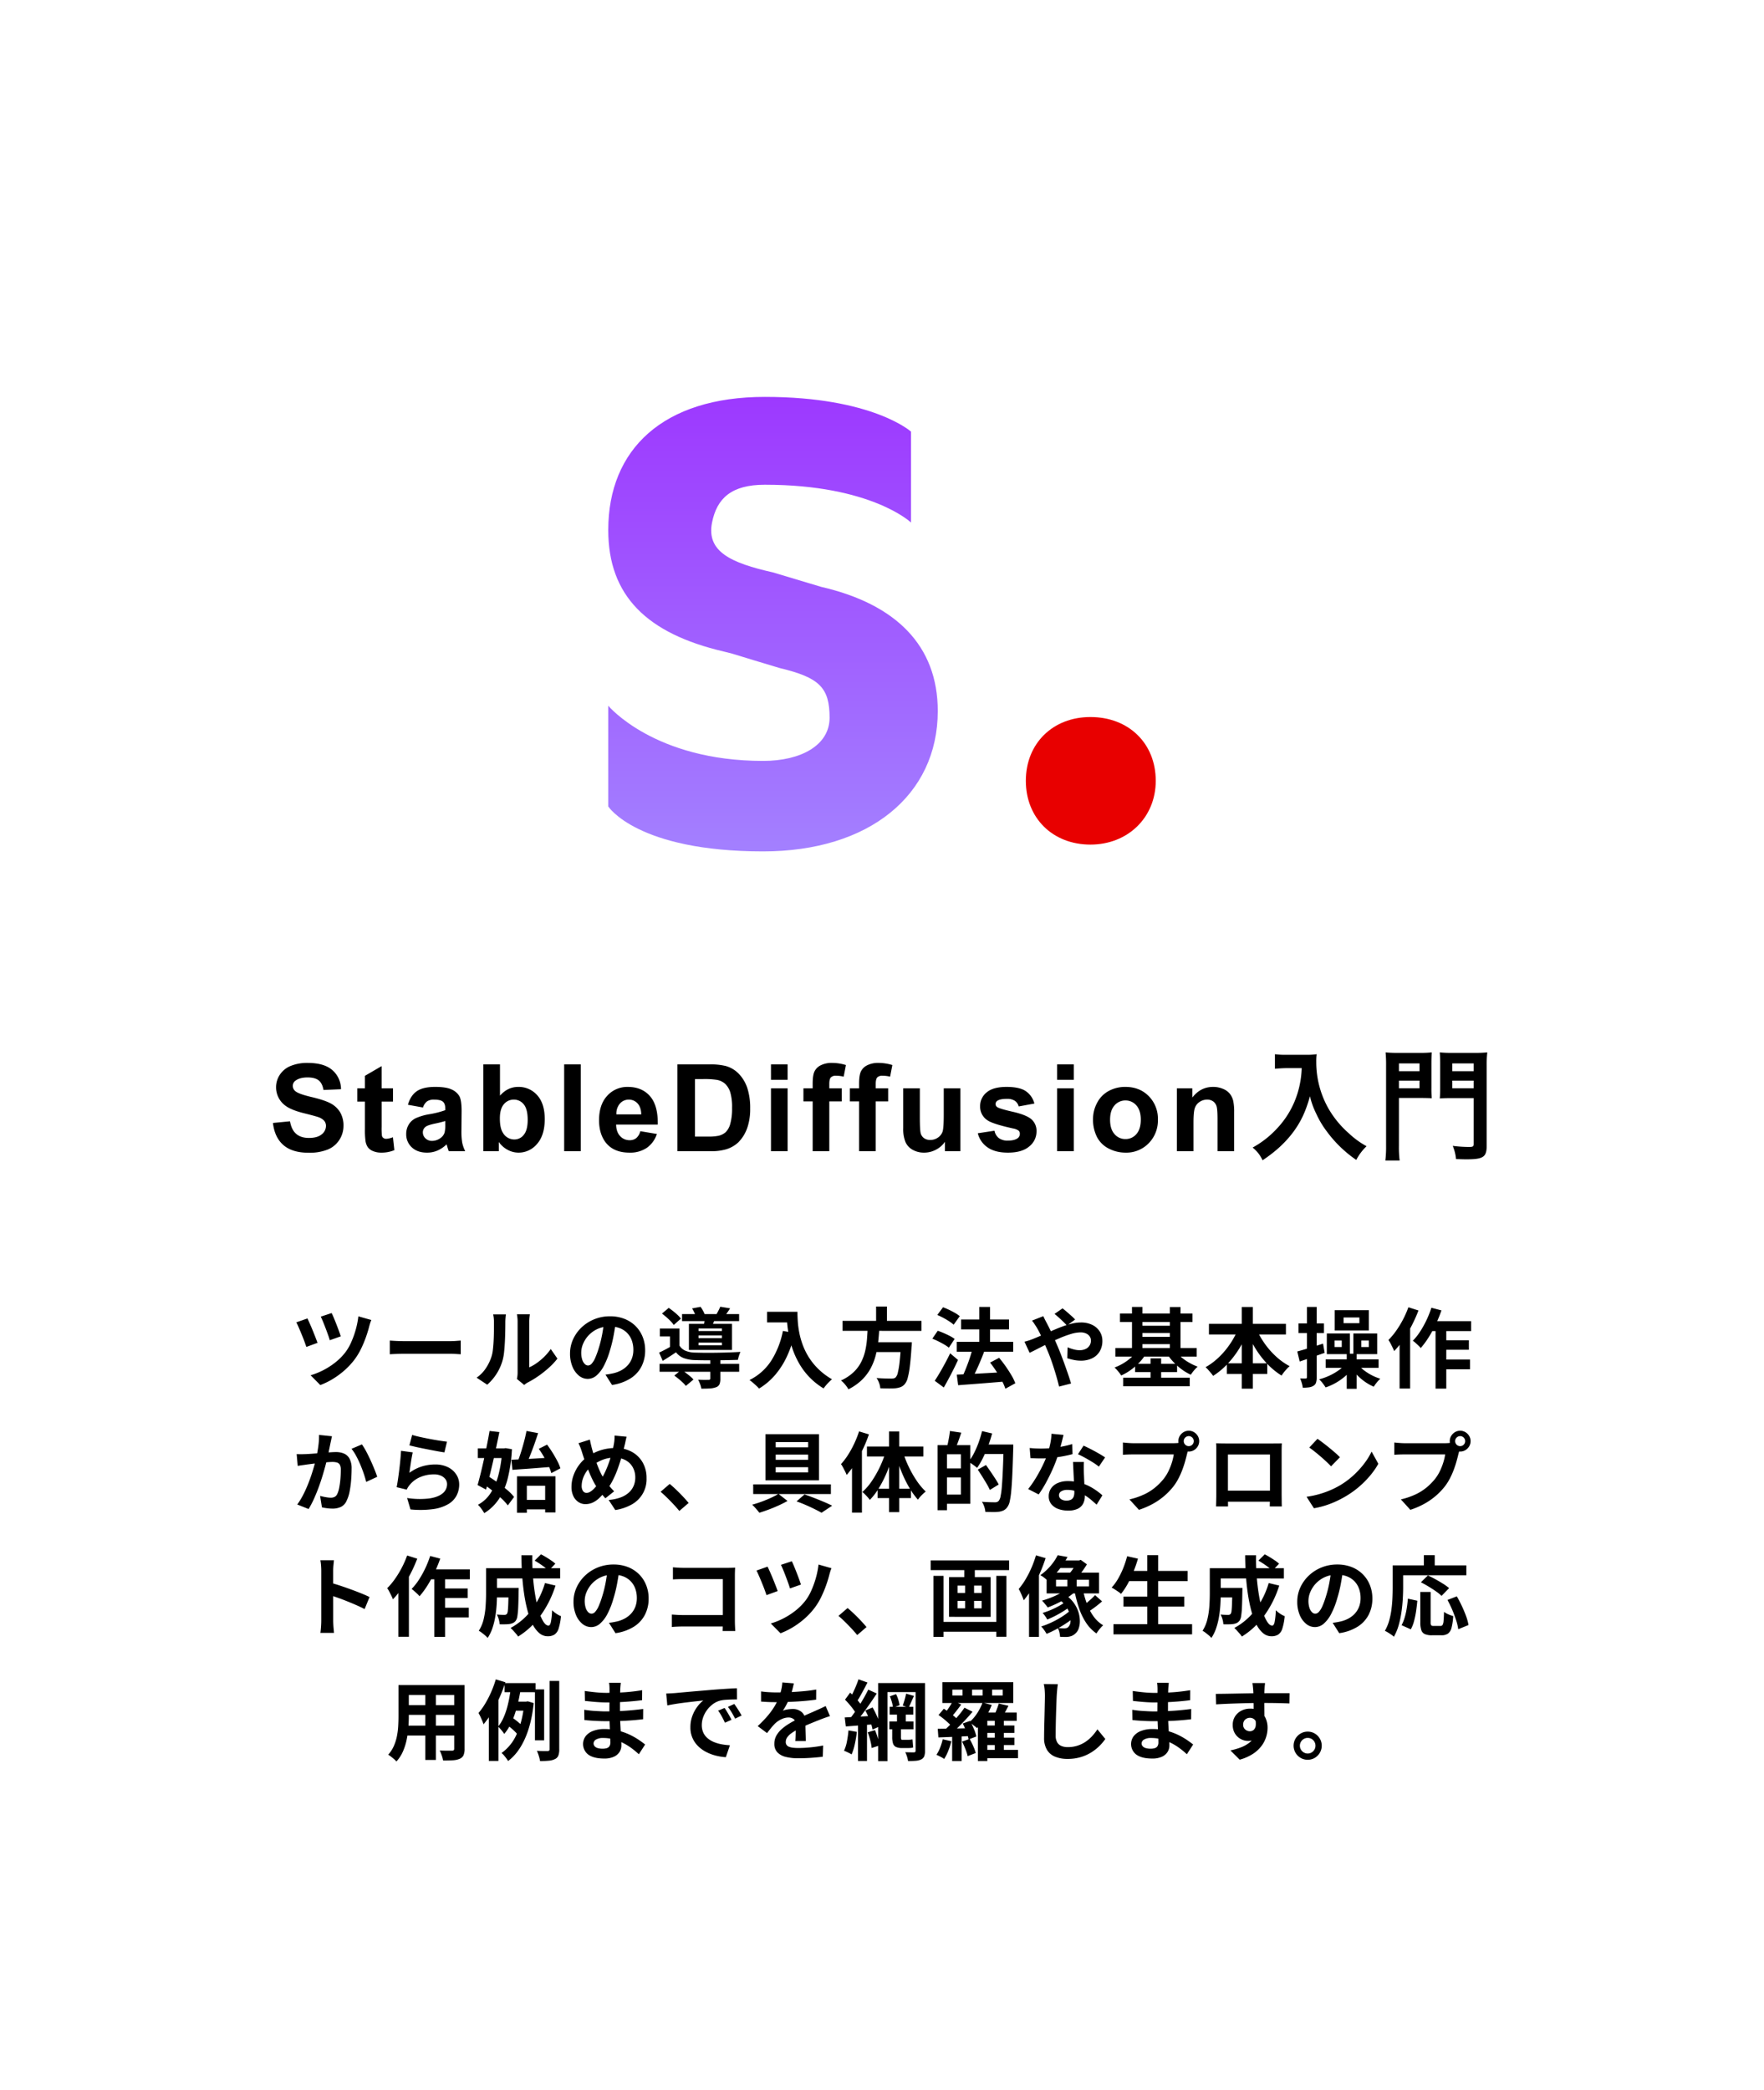 <svg xmlns="http://www.w3.org/2000/svg" xmlns:xlink="http://www.w3.org/1999/xlink" width="1237" height="1465" viewBox="0 0 1237 1465"><defs><filter id="&#x9577;&#x65B9;&#x5F62;_513" x="0" y="0" width="1237" height="1465" filterUnits="userSpaceOnUse"><feGaussianBlur stdDeviation="25"></feGaussianBlur></filter><linearGradient id="linear-gradient" x1="0.5" x2="0.5" y2="1" gradientUnits="objectBoundingBox"><stop offset="0" stop-color="#9d39ff"></stop><stop offset="1" stop-color="#a380ff"></stop></linearGradient></defs><g id="&#x30B0;&#x30EB;&#x30FC;&#x30D7;_8854" data-name="&#x30B0;&#x30EB;&#x30FC;&#x30D7; 8854" transform="translate(-6151 -6520)"><g id="&#x30B0;&#x30EB;&#x30FC;&#x30D7;_8848" data-name="&#x30B0;&#x30EB;&#x30FC;&#x30D7; 8848" transform="translate(17 3278)"><g id="MySQL" transform="translate(4818 3073)"><g transform="matrix(1, 0, 0, 1, 1316, 169)" filter="url(#&#x9577;&#x65B9;&#x5F62;_513)"><rect id="&#x9577;&#x65B9;&#x5F62;_513-2" data-name="&#x9577;&#x65B9;&#x5F62; 513" width="1087" height="1315" rx="40" transform="translate(75 72)" fill="#fff"></rect></g><path id="&#x30D1;&#x30B9;_13155" data-name="&#x30D1;&#x30B9; 13155" d="M-427.6-19.8l11.953-1.162q1.079,6.018,4.379,8.84t8.9,2.822q5.935,0,8.944-2.511a7.471,7.471,0,0,0,3.009-5.873,5.539,5.539,0,0,0-1.266-3.673,10.117,10.117,0,0,0-4.42-2.635q-2.158-.747-9.836-2.656-9.878-2.449-13.862-6.018a15.832,15.832,0,0,1-5.6-12.244,15.641,15.641,0,0,1,2.635-8.7,16.5,16.5,0,0,1,7.6-6.163A30.441,30.441,0,0,1-403.2-61.882q11.455,0,17.245,5.022a17.725,17.725,0,0,1,6.08,13.406l-12.285.54q-.789-4.69-3.383-6.744t-7.782-2.054q-5.354,0-8.384,2.2a4.433,4.433,0,0,0-1.951,3.777,4.673,4.673,0,0,0,1.826,3.694q2.324,1.951,11.289,4.067t13.26,4.379a17.09,17.09,0,0,1,6.724,6.184,18.087,18.087,0,0,1,2.428,9.691,17.918,17.918,0,0,1-2.905,9.795,17.411,17.411,0,0,1-8.218,6.786,34.462,34.462,0,0,1-13.24,2.22q-11.538,0-17.722-5.333T-427.6-19.8Zm84.187-24.28v9.3h-7.969v17.764a44.18,44.18,0,0,0,.228,6.288,2.562,2.562,0,0,0,1.038,1.473,3.291,3.291,0,0,0,1.971.581,15.087,15.087,0,0,0,4.69-1.121l1,9.048A23.183,23.183,0,0,1-351.675,1a14.614,14.614,0,0,1-5.686-1.058A8.3,8.3,0,0,1-361.076-2.8a10.812,10.812,0,0,1-1.639-4.545,56.532,56.532,0,0,1-.374-8.218V-34.78h-5.354v-9.3h5.354v-8.757l11.7-6.807v15.564Zm21.059,13.447-10.583-1.909q1.785-6.392,6.143-9.463t12.949-3.071q7.8,0,11.621,1.847a11.591,11.591,0,0,1,5.375,4.69Q-295.3-35.693-295.3-28.1l-.125,13.613a47.262,47.262,0,0,0,.56,8.571A25.016,25.016,0,0,0-292.764,0H-304.3q-.457-1.162-1.121-3.445-.291-1.038-.415-1.37A21.026,21.026,0,0,1-312.23-.457,18.306,18.306,0,0,1-319.493,1Q-326.3,1-330.222-2.7a12.278,12.278,0,0,1-3.922-9.338,12.535,12.535,0,0,1,1.785-6.661,11.661,11.661,0,0,1,5-4.482,39.087,39.087,0,0,1,9.276-2.719,63.543,63.543,0,0,0,11.331-2.864v-1.162q0-3.362-1.66-4.794t-6.267-1.432a8.346,8.346,0,0,0-4.856,1.224A8.508,8.508,0,0,0-322.357-30.63Zm15.605,9.463a72.9,72.9,0,0,1-7.1,1.785q-4.856,1.038-6.35,2.034a4.864,4.864,0,0,0-2.283,4.109,5.721,5.721,0,0,0,1.826,4.233,6.376,6.376,0,0,0,4.648,1.785A10.1,10.1,0,0,0-309.989-9.3a7.305,7.305,0,0,0,2.781-3.86,23.03,23.03,0,0,0,.457-5.686ZM-280.048,0V-60.845h11.663v21.914q5.4-6.143,12.783-6.143a17.184,17.184,0,0,1,13.323,5.831q5.271,5.831,5.271,16.747,0,11.289-5.375,17.39A16.772,16.772,0,0,1-255.436,1a16.136,16.136,0,0,1-7.45-1.888,17.814,17.814,0,0,1-6.329-5.582V0Zm11.58-22.993q0,6.848,2.158,10.127a9.226,9.226,0,0,0,8.052,4.648,8.25,8.25,0,0,0,6.578-3.3q2.718-3.3,2.719-10.4,0-7.554-2.739-10.895a8.668,8.668,0,0,0-7.014-3.341,8.788,8.788,0,0,0-6.973,3.258Q-268.468-29.634-268.468-22.993ZM-223.378,0V-60.845h11.663V0Zm53.391-14.028,11.621,1.951a19.062,19.062,0,0,1-7.076,9.733A20.788,20.788,0,0,1-177.541,1q-11.5,0-17.017-7.512-4.358-6.018-4.358-15.19,0-10.957,5.728-17.162a18.863,18.863,0,0,1,14.485-6.2q9.836,0,15.522,6.5t5.437,19.9h-29.219q.125,5.188,2.822,8.073a8.827,8.827,0,0,0,6.724,2.885,7.141,7.141,0,0,0,4.607-1.494A9.227,9.227,0,0,0-169.988-14.028Zm.664-11.787q-.125-5.063-2.615-7.7A8.024,8.024,0,0,0-178-36.15a8.1,8.1,0,0,0-6.309,2.781,10.76,10.76,0,0,0-2.449,7.554Zm25.375-35.029h22.454a43.846,43.846,0,0,1,11.58,1.162,20.347,20.347,0,0,1,9.172,5.6,26.582,26.582,0,0,1,5.811,9.857A44.9,44.9,0,0,1-92.94-29.841a39.988,39.988,0,0,1-1.868,12.949,26.826,26.826,0,0,1-6.516,10.75,21.6,21.6,0,0,1-8.633,4.856A37.168,37.168,0,0,1-120.83,0h-23.118Zm12.285,10.293v40.3h9.172a33.473,33.473,0,0,0,7.429-.581,11.339,11.339,0,0,0,4.96-2.532,12.882,12.882,0,0,0,3.217-5.873,39.693,39.693,0,0,0,1.245-11.144,36.349,36.349,0,0,0-1.245-10.833,13.922,13.922,0,0,0-3.486-5.894,11.691,11.691,0,0,0-5.686-2.864,55.7,55.7,0,0,0-10.085-.581Zm53.308.5V-60.845h11.663v10.791Zm0,50.054V-44.077h11.663V0Zm22.761-44.077h6.475V-47.4q0-5.562,1.183-8.3a9.349,9.349,0,0,1,4.358-4.462,16.72,16.72,0,0,1,8.031-1.722,32.463,32.463,0,0,1,9.753,1.494l-1.577,8.135a23.037,23.037,0,0,0-5.354-.664,4.775,4.775,0,0,0-3.632,1.183q-1.1,1.183-1.1,4.545v3.113h8.716V-34.9h-8.716V0H-49.12V-34.9h-6.475Zm32.556,0h6.475V-47.4q0-5.562,1.183-8.3a9.349,9.349,0,0,1,4.358-4.462,16.72,16.72,0,0,1,8.031-1.722,32.463,32.463,0,0,1,9.753,1.494L5.184-52.253A23.037,23.037,0,0,0-.17-52.917,4.775,4.775,0,0,0-3.8-51.735q-1.1,1.183-1.1,4.545v3.113H3.814V-34.9H-4.9V0H-16.564V-34.9h-6.475ZM43.633,0V-6.6A16.989,16.989,0,0,1,37.3-1.038,17.743,17.743,0,0,1,29.024,1,16.189,16.189,0,0,1,21.055-.955a11.516,11.516,0,0,1-5.1-5.479,24.447,24.447,0,0,1-1.577-9.753V-44.077H26.035v20.254q0,9.3.643,11.393a6.212,6.212,0,0,0,2.345,3.32A7.207,7.207,0,0,0,33.34-7.886a9.177,9.177,0,0,0,5.354-1.639,8.34,8.34,0,0,0,3.237-4.067q.872-2.428.872-11.891V-44.077H54.466V0ZM66.684-12.576l11.7-1.785a8.576,8.576,0,0,0,3.03,5.167A10.238,10.238,0,0,0,87.81-7.429q4.524,0,6.807-1.66A3.706,3.706,0,0,0,96.152-12.2a3.062,3.062,0,0,0-.83-2.2,9.293,9.293,0,0,0-3.9-1.536Q77.309-19.05,73.532-21.624A11.355,11.355,0,0,1,68.3-31.543a12.225,12.225,0,0,1,4.524-9.629q4.524-3.9,14.028-3.9,9.048,0,13.447,2.947a15.061,15.061,0,0,1,6.06,8.716l-11,2.034a6.8,6.8,0,0,0-2.677-3.943,9.789,9.789,0,0,0-5.624-1.37q-4.607,0-6.6,1.287a2.763,2.763,0,0,0-1.328,2.366A2.578,2.578,0,0,0,80.3-30.92q1.577,1.162,10.895,3.279T104.2-22.454a10.782,10.782,0,0,1,3.652,8.674,13.314,13.314,0,0,1-5.063,10.417Q97.729,1,87.81,1,78.8,1,73.553-2.656A16.828,16.828,0,0,1,66.684-12.576Zm55.632-37.478V-60.845h11.663v10.791Zm0,50.054V-44.077h11.663V0Zm25.168-22.661a23.843,23.843,0,0,1,2.864-11.248,19.657,19.657,0,0,1,8.114-8.3,24.08,24.08,0,0,1,11.725-2.864q10,0,16.394,6.5a22.441,22.441,0,0,1,6.392,16.415,22.709,22.709,0,0,1-6.454,16.581A21.813,21.813,0,0,1,170.27,1a25.6,25.6,0,0,1-11.559-2.739,18.791,18.791,0,0,1-8.363-8.031A26.758,26.758,0,0,1,147.484-22.661Zm11.953.623q0,6.558,3.113,10.044a9.89,9.89,0,0,0,7.678,3.486,9.828,9.828,0,0,0,7.657-3.486q3.092-3.486,3.092-10.127,0-6.475-3.092-9.961a9.828,9.828,0,0,0-7.657-3.486,9.89,9.89,0,0,0-7.678,3.486Q159.437-28.6,159.437-22.039ZM246.446,0H234.783V-22.5q0-7.139-.747-9.235a6.477,6.477,0,0,0-2.428-3.258,6.939,6.939,0,0,0-4.047-1.162,9.352,9.352,0,0,0-5.437,1.66,8.365,8.365,0,0,0-3.3,4.4q-.892,2.739-.892,10.127V0H206.27V-44.077H217.1V-37.6q5.769-7.471,14.526-7.471a17.5,17.5,0,0,1,7.056,1.39,11.822,11.822,0,0,1,4.835,3.549,12.855,12.855,0,0,1,2.283,4.9,36.427,36.427,0,0,1,.643,7.844Zm47.378-58.225a67.171,67.171,0,0,1-2.8,17.17A62.926,62.926,0,0,1,276.484-15.9,67.145,67.145,0,0,1,259.4-2.55a23.841,23.841,0,0,1,6.97,8.925c9.265-6.205,15.64-12.155,21.08-19.21,5.7-7.565,9.1-14.79,12.155-25.67a54.94,54.94,0,0,0,4.335,12.07,64.732,64.732,0,0,0,7.48,12.58A85.652,85.652,0,0,0,332.074,6.12,36.073,36.073,0,0,1,339.3-3.485a60.831,60.831,0,0,1-12.58-9.18,68.766,68.766,0,0,1-13.6-16.32,65.812,65.812,0,0,1-9.1-33.66A40.109,40.109,0,0,1,304.279-68a46.317,46.317,0,0,1-7.735.425H283.029a51.756,51.756,0,0,1-7.99-.425v10.2c3.315-.255,5.865-.425,8.16-.425Zm68.17,20.91h15.215c2.975,0,5.78.085,7.82.17a75.645,75.645,0,0,1-.255-7.565V-61.37c0-3.315.085-5.525.255-7.905a71.819,71.819,0,0,1-8.67.34H361.314a75.521,75.521,0,0,1-8.67-.34,95.033,95.033,0,0,1,.34,9.6V-3.995a82.119,82.119,0,0,1-.51,10.54H362.5a74.559,74.559,0,0,1-.51-10.455Zm0-24.225h14.45v5.44h-14.45Zm0,12.07h14.45v5.355h-14.45Zm61.54-10.285a75.666,75.666,0,0,1,.425-9.52,78.9,78.9,0,0,1-8.84.34h-15.81a73.649,73.649,0,0,1-8.67-.34c.17,2.635.255,5.015.255,7.905v16.66c0,3.655-.085,5.78-.255,7.735,1.785-.17,4.76-.255,7.82-.255h15.98V-5.1c0,1.785-.6,2.125-3.23,2.125a91.742,91.742,0,0,1-11.475-.765,31.378,31.378,0,0,1,2.3,9.265c3.485.085,5.44.17,6.97.17,12.24,0,14.535-1.53,14.535-9.69Zm-24.14-1.785h15.045v5.44H399.394Zm0,12.07h15.045v5.355H399.394Z" transform="translate(1935 976)"></path></g><path id="&#x30D1;&#x30B9;_13156" data-name="&#x30D1;&#x30B9; 13156" d="M36.559,23.458q.583,1.131,1.472,3.243t1.851,4.582q.963,2.471,1.8,4.755T42.959,39.8l-7.682,2.7q-.4-1.445-1.2-3.664T32.362,34.2q-.908-2.423-1.82-4.623t-1.59-3.6ZM64.4,28.336a21.5,21.5,0,0,0-.9,2.417q-.4,1.29-.661,2.335-.834,3.319-2.284,7.4a78.038,78.038,0,0,1-3.436,8.148,45.513,45.513,0,0,1-4.5,7.406A51.192,51.192,0,0,1,45.49,63.7a57.917,57.917,0,0,1-8.211,6.019,52.326,52.326,0,0,1-8.655,4.22l-6.806-6.867a50.351,50.351,0,0,0,8.542-3.392,51.442,51.442,0,0,0,8.4-5.306,41.14,41.14,0,0,0,7.135-7.018,33.964,33.964,0,0,0,4.242-7.123,63.486,63.486,0,0,0,3.28-9.013,59.051,59.051,0,0,0,1.89-9.46Zm-44.812-1.1q.679,1.432,1.682,3.679T23.3,35.684q1.03,2.525,1.921,4.812t1.44,3.847L18.826,47.2q-.4-1.193-1.04-2.986t-1.464-3.843Q15.5,38.323,14.652,36.3t-1.59-3.684q-.742-1.661-1.251-2.652Zm57.757,15.52q1.112.061,2.826.17t3.579.163q1.865.054,3.41.054h32.767q2.154,0,4.05-.163t3.117-.224v9.6q-1.079-.061-3.144-.193t-4.01-.132H87.161q-2.583,0-5.334.1t-4.481.224Zm89.131,26.884a17.054,17.054,0,0,0,.356-2.063,20.574,20.574,0,0,0,.139-2.41V29.6a24.706,24.706,0,0,0-.228-3.6q-.228-1.527-.241-1.661h9.048q-.013.134-.21,1.685a29.122,29.122,0,0,0-.2,3.619V61.525a30.293,30.293,0,0,0,5.193-2.979,41.951,41.951,0,0,0,5.264-4.4,37.33,37.33,0,0,0,4.615-5.475l4.68,6.725a47.929,47.929,0,0,1-6.056,6.457,73.525,73.525,0,0,1-7.354,5.812,64.388,64.388,0,0,1-7.276,4.4,12.445,12.445,0,0,0-1.587.994q-.61.465-1.045.791Zm-28.252-.884a24.4,24.4,0,0,0,6.592-6.771,32.8,32.8,0,0,0,3.79-7.839,24.46,24.46,0,0,0,1.02-4.926q.349-2.954.525-6.339t.207-6.733q.031-3.348.031-6.109a27.408,27.408,0,0,0-.156-3.169,22.2,22.2,0,0,0-.42-2.443h8.966q-.013.121-.115.979t-.2,2.067q-.1,1.209-.1,2.471,0,2.712-.061,6.264t-.251,7.28q-.19,3.728-.532,7.059a36.086,36.086,0,0,1-.966,5.636,35.2,35.2,0,0,1-4.178,9.606,35.76,35.76,0,0,1-6.714,7.9Zm97.7-39.565q-.643,4.676-1.606,9.9a95.316,95.316,0,0,1-2.625,10.651,56.124,56.124,0,0,1-4.162,10.6A23.011,23.011,0,0,1,222.32,67.2a9.357,9.357,0,0,1-6.162,2.408,9.679,9.679,0,0,1-6.225-2.289,15.714,15.714,0,0,1-4.516-6.321,23.578,23.578,0,0,1-1.685-9.162,23.815,23.815,0,0,1,2.142-9.977,26.661,26.661,0,0,1,5.952-8.336,28.259,28.259,0,0,1,8.915-5.708,28.9,28.9,0,0,1,11.017-2.081,27.209,27.209,0,0,1,10.214,1.82,22.715,22.715,0,0,1,7.763,5.074,22.376,22.376,0,0,1,4.952,7.591,25.02,25.02,0,0,1,1.722,9.319A24.566,24.566,0,0,1,253.8,60.993a21.719,21.719,0,0,1-7.774,8.36,33.122,33.122,0,0,1-12.847,4.514l-4.605-7.254q1.778-.2,3.12-.452t2.591-.526a22.088,22.088,0,0,0,5.448-2.08,17.043,17.043,0,0,0,4.409-3.428,14.942,14.942,0,0,0,2.945-4.785,16.715,16.715,0,0,0,1.056-6.07,19.174,19.174,0,0,0-1.087-6.587,14.593,14.593,0,0,0-3.211-5.2,14.388,14.388,0,0,0-5.192-3.414,19.124,19.124,0,0,0-7.03-1.205,20.217,20.217,0,0,0-8.589,1.731,19.91,19.91,0,0,0-10.146,10.443,15.88,15.88,0,0,0-1.3,6.021,15.673,15.673,0,0,0,.71,5.093,7.428,7.428,0,0,0,1.8,3.05,3.336,3.336,0,0,0,2.291,1.009,3.541,3.541,0,0,0,2.535-1.3,14.581,14.581,0,0,0,2.45-3.992,58.576,58.576,0,0,0,2.473-6.806,81.65,81.65,0,0,0,2.352-9.357,97.572,97.572,0,0,0,1.39-9.791Zm30.6,29.906h55.817v5.541H266.523Zm15.761-34.907H322.3V29.1H282.283Zm19.8,31.626h7.051v13.7a9.975,9.975,0,0,1-.6,3.849,4.1,4.1,0,0,1-2.5,2.125,15.142,15.142,0,0,1-4.3.828q-2.491.156-5.926.143a14.9,14.9,0,0,0-.875-3.206,27.77,27.77,0,0,0-1.379-3.09q1.475.061,2.992.109t2.686.017q1.169-.03,1.609-.031a1.8,1.8,0,0,0,.979-.21.83.83,0,0,0,.267-.712ZM276.851,67.306l4.979-4.075q1.45.928,3.055,2.131t3.062,2.419a18.082,18.082,0,0,1,2.337,2.281l-5.338,4.482a18.907,18.907,0,0,0-2.14-2.358q-1.355-1.294-2.93-2.575T276.851,67.306ZM268.2,23.829l4.733-3.987q1.539,1.037,3.2,2.355t3.094,2.667a17.025,17.025,0,0,1,2.265,2.521l-5.019,4.408a20.421,20.421,0,0,0-2.159-2.6q-1.366-1.427-2.969-2.823T268.2,23.829Zm21.122-3.617,5.949-1.113a27.711,27.711,0,0,1,1.863,3,16.024,16.024,0,0,1,1.307,3.017l-6.263,1.248a20.115,20.115,0,0,0-1.158-2.976A31.014,31.014,0,0,0,289.323,20.212Zm4.537,18.965V41.05h16.4V39.177Zm0,4.988V46.1h16.4V44.165Zm0-9.9v1.812h16.4V34.265Zm-6.765-3.244h30.225V49.309H287.095Zm-6.65,3.29V48.646h-6.622V39.852h-7.09V34.31Zm18.079-8.093,7.254.475q-.691,1.708-1.329,3.185t-1.126,2.6l-5.794-.761q.345-1.342.619-2.846T298.524,26.217Zm10.549-7.193,6.908,1.127q-1.1,1.762-2.152,3.246t-1.927,2.61l-5.815-1.148q.8-1.329,1.646-2.948A29.411,29.411,0,0,0,309.073,19.024Zm-28.628,27.19a8.934,8.934,0,0,0,4.252,3.673,18.39,18.39,0,0,0,6.631,1.287q2.25.061,5.345.108t6.64.017q3.545-.03,7.151-.108t6.912-.217q3.305-.139,5.868-.3a21.884,21.884,0,0,0-1.016,2.655,26.771,26.771,0,0,0-.8,2.934q-2.909.109-6.888.193t-8.259.115q-4.28.03-8.182,0t-6.748-.139a25.015,25.015,0,0,1-7.833-1.376,12.436,12.436,0,0,1-5.474-4.094q-2.162,1.492-4.463,2.959t-4.857,3.053l-2.512-5.793q2.135-.982,4.6-2.289t4.751-2.683Zm61.482-23.639h17.311v7.445H341.927Zm13.7,0H363.2q0,2.895.237,6.606a64.2,64.2,0,0,0,1.03,7.879,55.866,55.866,0,0,0,2.382,8.56,46.869,46.869,0,0,0,4.255,8.7,45.081,45.081,0,0,0,6.674,8.28,48.725,48.725,0,0,0,9.651,7.29q-.8.645-1.963,1.794t-2.221,2.4q-1.059,1.25-1.719,2.194a48.344,48.344,0,0,1-9.984-7.942,49.413,49.413,0,0,1-7.061-9.4,58.719,58.719,0,0,1-4.626-10.07,70.684,70.684,0,0,1-2.681-9.929,81.264,81.264,0,0,1-1.234-9.051Q355.631,25.673,355.631,22.575Zm-2.614,13.408,8.375,1.508a83.1,83.1,0,0,1-5.581,16.424,56.743,56.743,0,0,1-8.305,13,46.234,46.234,0,0,1-11.214,9.468,18.367,18.367,0,0,0-1.879-1.926q-1.233-1.124-2.537-2.255a25.24,25.24,0,0,0-2.275-1.79,38.416,38.416,0,0,0,15.259-13.6A60.526,60.526,0,0,0,353.017,35.982Zm41.821-7.04h55.338v7H394.838ZM415.215,43.9h23.377v6.921H415.215Zm20.674,0h7.553l-.03.6q-.03.6-.054,1.327a7.574,7.574,0,0,1-.133,1.256q-.528,8.341-1.2,13.661a57.677,57.677,0,0,1-1.525,8.289,10.6,10.6,0,0,1-2.108,4.3,7.289,7.289,0,0,1-2.9,2.054,16.183,16.183,0,0,1-3.667.8q-1.784.155-4.631.135t-5.91-.121a12.155,12.155,0,0,0-.8-3.638,15.248,15.248,0,0,0-1.807-3.556q3.178.257,6.082.325t4.227.068a8.623,8.623,0,0,0,1.732-.146,2.87,2.87,0,0,0,1.264-.62,6.968,6.968,0,0,0,1.64-3.479,57.934,57.934,0,0,0,1.25-7.64q.552-4.946.972-12.477Zm-23.4-10.8h8.185q-.244,4.914-.769,9.886a70.706,70.706,0,0,1-1.738,9.8,41.4,41.4,0,0,1-3.535,9.242,33.472,33.472,0,0,1-6.118,8.174A37.688,37.688,0,0,1,398.96,76.9a20.759,20.759,0,0,0-2.288-3.264,20.261,20.261,0,0,0-2.92-2.918A32.142,32.142,0,0,0,402.473,65a26.293,26.293,0,0,0,5.353-7.071,34.164,34.164,0,0,0,2.9-7.981,57.368,57.368,0,0,0,1.266-8.428Q412.311,37.248,412.494,33.1Zm5.877-14.22h7.588V31.693h-7.588Zm56.537,24.747h39.6v6.955h-39.6Zm3.063-15.664h33.593v6.955H477.97ZM490.7,19.181h7.574V48.688H490.7ZM474.934,66.638l9.515-.454q5.4-.257,11.476-.607t12.092-.668l-.048,6.609q-5.692.475-11.448.943t-11.038.858q-5.282.39-9.578.729ZM498.3,58.191l6.331-3.348q2.284,2.684,4.513,5.856t4.063,6.269a33.992,33.992,0,0,1,2.775,5.714L509.016,76.5a34.038,34.038,0,0,0-2.507-5.7q-1.707-3.176-3.842-6.48T498.3,58.191ZM485.95,48.526l8.145,2.146q-1.342,3.49-2.877,7.138t-3.113,6.947q-1.578,3.3-2.988,5.859L478.6,68.507q1.03-2.006,2.063-4.493t2.028-5.169q1-2.683,1.821-5.315T485.95,48.526ZM461.267,24.8l4.035-5.4q2.006.746,4.212,1.79t4.208,2.2a22.73,22.73,0,0,1,3.3,2.257l-4.272,5.977a24.782,24.782,0,0,0-3.124-2.359Q467.7,28,465.492,26.82T461.267,24.8ZM457.8,41.435l3.77-5.557q2.006.658,4.242,1.627t4.276,2.03a21.822,21.822,0,0,1,3.348,2.084l-4.056,6.12a23.443,23.443,0,0,0-3.175-2.18q-1.962-1.156-4.174-2.258T457.8,41.435Zm1.692,29.5q1.553-2.345,3.416-5.492t3.781-6.709q1.918-3.561,3.612-7.058l5.516,4.68q-1.477,3.185-3.137,6.506t-3.4,6.559q-1.738,3.239-3.446,6.222ZM552.19,32.2q-1.044-1.138-2.63-2.691t-3.233-3.044q-1.647-1.491-2.859-2.385l5.624-3.906q1.119.814,2.79,2.251t3.344,2.938A37.185,37.185,0,0,1,557.93,28ZM535.6,25.648q.292.57.716,1.483t.909,1.815q.485.9.79,1.5,1.884,3.547,3.843,7.789t3.6,8.091q1.069,2.458,2.422,5.932t2.712,7.254q1.36,3.781,2.55,7.262t1.936,6.078L546.679,75q-.915-3.844-2.237-8.336T541.6,57.753q-1.525-4.416-3.1-8.081-1.219-2.872-2.394-5.615t-2.354-5.272q-1.179-2.529-2.461-4.713-.665-1.113-1.669-2.643a32.971,32.971,0,0,0-1.934-2.676ZM522.424,43.542q1.806-.434,3.553-1.038t2.506-.923q3.325-1.337,6.784-2.869t6.945-3.06q3.487-1.528,6.9-2.791a56.393,56.393,0,0,1,6.646-2.025,26.864,26.864,0,0,1,6.155-.762,17.673,17.673,0,0,1,8.107,1.719,12.793,12.793,0,0,1,5.2,4.643,11.98,11.98,0,0,1,1.821,6.462,14.277,14.277,0,0,1-1.856,7.4,12.386,12.386,0,0,1-5.25,4.835,17.881,17.881,0,0,1-8.083,1.7,24.414,24.414,0,0,1-5.07-.549,36.67,36.67,0,0,1-4.346-1.159l.2-7.661a31.341,31.341,0,0,0,4.259,1.461,16.28,16.28,0,0,0,4.172.587,9.8,9.8,0,0,0,4.083-.808A6.319,6.319,0,0,0,569,42.634a4.865,4.865,0,0,0-.877-2.823,6.089,6.089,0,0,0-2.5-2.034,9.155,9.155,0,0,0-3.915-.762,23.652,23.652,0,0,0-6.753,1.139,75.824,75.824,0,0,0-7.9,2.905q-4.125,1.766-8.09,3.745t-7.327,3.721q-3.362,1.742-5.632,2.779ZM589.38,23.8h50.852v5.922H589.38ZM591.6,68.774h46.7v6H591.6Zm10.495-36.422H627v5.1h-24.9Zm0,7.8H627v5.113h-24.9Zm-15.961,7.821h57.05v6h-57.05Zm13.853,11.082h29.44v5.78h-29.44Zm-2.178-39.878h7.336V51.249h-7.336Zm26.547.048h7.479V51.3h-7.479ZM610.807,55.223h7.444V72.28h-7.444Zm-9.268-5.535,6.14,2.275a35.027,35.027,0,0,1-4.7,6.131,43.068,43.068,0,0,1-6,5.232,37.908,37.908,0,0,1-6.746,3.9,16.39,16.39,0,0,0-1.317-1.891q-.815-1.029-1.7-2.034a17.137,17.137,0,0,0-1.654-1.664,36.352,36.352,0,0,0,6.27-3.025A34.784,34.784,0,0,0,597.4,54.45,26.091,26.091,0,0,0,601.538,49.688Zm26.516,0a25.684,25.684,0,0,0,4.118,4.511,34.4,34.4,0,0,0,5.517,3.933,40.422,40.422,0,0,0,6.157,2.91,23.223,23.223,0,0,0-1.688,1.664q-.934,1.005-1.742,2.065t-1.372,1.922a34.948,34.948,0,0,1-6.4-3.787,42.714,42.714,0,0,1-5.792-5.148,40.289,40.289,0,0,1-4.589-5.856ZM651.77,31.029h53.983v7.445H651.77ZM664.3,58.7h28.357v7.444H664.3Zm10.47-39.505h7.777V76.46h-7.777Zm-2.194,14.532,6.712,2.133a78.422,78.422,0,0,1-6.332,12.595,66.888,66.888,0,0,1-8.321,10.822,52.445,52.445,0,0,1-9.932,8.22,21.621,21.621,0,0,0-1.556-2.041q-.957-1.131-1.932-2.231a16.372,16.372,0,0,0-1.838-1.807,44.456,44.456,0,0,0,7.241-5.067,53.858,53.858,0,0,0,6.5-6.625A59.046,59.046,0,0,0,668.551,42,57.21,57.21,0,0,0,672.581,33.726Zm12.192.183a56.623,56.623,0,0,0,5.806,10.543A56.466,56.466,0,0,0,698.7,53.8a45.286,45.286,0,0,0,9.652,6.887,23.5,23.5,0,0,0-1.973,1.9q-1.077,1.148-2.051,2.4a27.739,27.739,0,0,0-1.634,2.3,51.127,51.127,0,0,1-9.931-8.109,64.94,64.94,0,0,1-8.283-10.713,85.24,85.24,0,0,1-6.356-12.381Zm28.945,16.469q3.478-.921,8.326-2.4t9.742-3.09l1.128,6.466q-4.446,1.566-9.023,3.168t-8.489,2.91Zm.842-19.632h17.872v6.731H714.559ZM720.5,19.181h6.825V68.4a12.721,12.721,0,0,1-.461,3.805,4,4,0,0,1-1.8,2.237,7.926,7.926,0,0,1-3.118,1.083,30.8,30.8,0,0,1-4.392.268,17.452,17.452,0,0,0-.668-3.226,26.45,26.45,0,0,0-1.171-3.287q1.259.061,2.38.054t1.548-.007q.854,0,.854-.915Zm25.686,7.369v3.992h11.085V26.549Zm-6.242-5.1H763.9v14.2H739.942Zm-.088,21.279V47.27H744.9V42.729Zm-5.433-4.957h16.2v14.5h-16.2Zm24.193,4.957V47.27h5.255V42.729Zm-5.576-4.957h16.705v14.5H753.039ZM733.623,55.935h37.116v5.923H733.623Zm14.769-3.961h6.955V76.568h-6.955Zm-.71,6.944,5.664,2.112a33.755,33.755,0,0,1-5.273,6.032,41.4,41.4,0,0,1-6.808,5.018,38.89,38.89,0,0,1-7.683,3.5,31.126,31.126,0,0,0-2.085-2.958,21.365,21.365,0,0,0-2.432-2.694,42.642,42.642,0,0,0,7.344-2.668,40.44,40.44,0,0,0,6.5-3.8A22.432,22.432,0,0,0,747.682,58.918Zm8.81.754a22.553,22.553,0,0,0,4.085,3.975,35.659,35.659,0,0,0,5.417,3.426,36.532,36.532,0,0,0,5.953,2.45,17.438,17.438,0,0,0-1.606,1.593q-.886.982-1.678,2.041a22.9,22.9,0,0,0-1.307,1.922,33.683,33.683,0,0,1-6.1-3.391,36.523,36.523,0,0,1-5.525-4.71,36.067,36.067,0,0,1-4.332-5.432Zm49.877-30.536H835.6V36.1H802.9Zm8.007,13.387h19.667v6.67H814.376Zm-.048,13.515H834.85v6.826H814.328Zm-3.662-24.593h7.54v45h-7.54Zm-2.907-11.7,7.05,1.855a96.345,96.345,0,0,1-4.012,9.813,85.009,85.009,0,0,1-4.992,9.108,60.272,60.272,0,0,1-5.494,7.45,16.534,16.534,0,0,0-1.586-1.667q-1.036-.975-2.1-1.932a17.817,17.817,0,0,0-1.882-1.508,40.558,40.558,0,0,0,5.144-6.476,69.027,69.027,0,0,0,4.449-8A69.114,69.114,0,0,0,807.759,19.749Zm-16.139-.337L798.7,21.66a102.862,102.862,0,0,1-4.667,10.432,94.331,94.331,0,0,1-5.853,9.9,60.457,60.457,0,0,1-6.541,8.142,23.655,23.655,0,0,0-1.032-2.385q-.72-1.488-1.511-3.006a17.137,17.137,0,0,0-1.463-2.4,48.229,48.229,0,0,0,5.409-6.456A69.345,69.345,0,0,0,787.85,28,67.676,67.676,0,0,0,791.62,19.411Zm-6.166,16.863,7.37-7.384.028.074V76.385h-7.4ZM36.772,109.827q-.251,1.154-.533,2.529t-.547,2.521q-.264,1.364-.617,3.04t-.685,3.351q-.332,1.675-.691,3.266-.623,2.609-1.549,6.087T30,138.082q-1.223,3.98-2.728,8.025t-3.233,7.847a58.961,58.961,0,0,1-3.652,6.878l-7.947-3.172a47.9,47.9,0,0,0,4-6.467q1.847-3.558,3.372-7.327t2.728-7.446q1.2-3.677,2.064-6.836t1.349-5.45q.854-4.123,1.345-7.983a48.491,48.491,0,0,0,.409-7.268Zm21.032,5.7a46.4,46.4,0,0,1,2.992,4.939q1.576,2.946,3.073,6.233t2.727,6.339q1.23,3.051,1.927,5.22l-7.751,3.579q-.589-2.563-1.656-5.715t-2.439-6.41q-1.372-3.257-2.954-6.173a31.393,31.393,0,0,0-3.215-4.909Zm-45.766,6.811q1.649.109,3.243.085t3.29-.085q1.471-.061,3.613-.214t4.568-.342q2.426-.19,4.862-.4t4.517-.342q2.081-.129,3.417-.129a14.234,14.234,0,0,1,5.714,1.068,8.075,8.075,0,0,1,3.882,3.632,14.431,14.431,0,0,1,1.423,6.978q0,3.565-.318,7.777a70.535,70.535,0,0,1-1.064,8.07,24.952,24.952,0,0,1-2.074,6.487,8.616,8.616,0,0,1-4.015,4.418,13.8,13.8,0,0,1-5.982,1.2,29.662,29.662,0,0,1-3.762-.257q-2.006-.257-3.587-.61l-1.3-8.035q1.212.332,2.633.63t2.735.468a17.238,17.238,0,0,0,2.087.17,6.075,6.075,0,0,0,2.7-.562A4.238,4.238,0,0,0,40.5,150.3a17.974,17.974,0,0,0,1.4-4.547,57.539,57.539,0,0,0,.813-6.087q.271-3.265.271-6.246A7.452,7.452,0,0,0,42.3,129.8a3.334,3.334,0,0,0-2-1.56,11.45,11.45,0,0,0-3.242-.4q-1.374,0-3.766.214t-5.1.495q-2.71.281-5.033.579t-3.611.468q-1.316.2-3.345.475t-3.433.536Zm80.981-13.453q2.2.692,5.5,1.424t6.9,1.416q3.6.684,6.812,1.179t5.226.725l-1.82,7.493q-1.838-.244-4.424-.712t-5.491-1.034q-2.905-.566-5.725-1.139t-5.135-1.115q-2.315-.542-3.765-.908Zm.41,12.241q-.3,1.258-.641,3.164t-.654,3.977q-.318,2.072-.589,3.974t-.433,3.217a29.291,29.291,0,0,1,8.658-4.443,31.143,31.143,0,0,1,9.313-1.411,19.628,19.628,0,0,1,9.132,1.957A14.623,14.623,0,0,1,124,136.691a12.614,12.614,0,0,1,2.01,6.885,16.984,16.984,0,0,1-1.786,7.718,15.206,15.206,0,0,1-5.795,6.052,28.452,28.452,0,0,1-10.546,3.526,68.051,68.051,0,0,1-16.037.238l-2.357-7.995a57.355,57.355,0,0,0,15.4.331q6.228-.9,9.417-3.527a8.125,8.125,0,0,0,3.189-6.513,5.691,5.691,0,0,0-1.171-3.548,7.935,7.935,0,0,0-3.216-2.43,11.709,11.709,0,0,0-4.727-.894A24.535,24.535,0,0,0,98.8,138.4a18.764,18.764,0,0,0-7.332,5.33,16.425,16.425,0,0,0-1.337,1.787,14.36,14.36,0,0,0-.923,1.726l-7.057-1.725q.366-1.81.739-4.219t.739-5.168q.366-2.758.678-5.588t.556-5.555q.244-2.725.366-4.964Zm76.749,33.338h19.469v6.622H170.178Zm-3.654-16.584h27.022v25.36h-7.254V144.518H173.445v18.968h-6.922Zm-3.93-11.558q3.647-.2,8.36-.423t9.938-.545q5.225-.318,10.374-.637l-.061,6.561q-4.906.366-9.876.769t-9.582.715q-4.612.312-8.407.6Zm19.23-7.687,5.807-2.934q1.91,2.549,3.77,5.524t3.364,5.853a30.889,30.889,0,0,1,2.216,5.216l-6.358,3.368a32.524,32.524,0,0,0-2-5.267q-1.385-2.962-3.143-6.039A65.839,65.839,0,0,0,181.824,118.638ZM173.2,106.119l8.137,1.514q-1.233,3.872-2.694,7.972t-2.964,7.851q-1.5,3.751-2.887,6.631l-6.153-1.562q.955-2.29,1.9-5.08t1.821-5.805q.88-3.016,1.615-5.964T173.2,106.119Zm-34.115,12.21H158.82v6.779H139.086Zm8.215-12.21,6.874.767q-.963,4.841-2.1,10.207t-2.386,10.727q-1.25,5.362-2.488,10.331t-2.369,9.065l-5.928-3.185q1.037-3.593,2.179-8.239T143.351,126q1.125-5.141,2.158-10.249T147.3,106.119Zm-4.783,36.961,4-5.135q3.184,1.973,6.667,4.478t6.523,5.084a31.934,31.934,0,0,1,4.788,4.883l-4.395,5.9a38.008,38.008,0,0,0-4.628-5.04q-2.928-2.735-6.326-5.419T142.518,143.081Zm13.64-24.751h1.223l1.256-.169,4.347.746a105.076,105.076,0,0,1-2.957,20.552,47.051,47.051,0,0,1-6.313,14.589,33.13,33.13,0,0,1-10.121,9.676,33.278,33.278,0,0,0-2.037-3.094,18.141,18.141,0,0,0-2.4-2.761,24.07,24.07,0,0,0,8.776-8.046,42.566,42.566,0,0,0,5.613-12.918,87.554,87.554,0,0,0,2.61-17.217Zm87.25-8.171q-.217.814-.482,1.971t-.5,2.3q-.234,1.144-.452,1.9-.956,4.062-2.186,8.313t-2.753,8.392a68.73,68.73,0,0,1-3.38,7.752,38.612,38.612,0,0,1-4.083,6.4,54.137,54.137,0,0,1-5.182,5.8,17.687,17.687,0,0,1-4.765,3.342,12.376,12.376,0,0,1-5.171,1.072,8.771,8.771,0,0,1-4.727-1.39,10.017,10.017,0,0,1-3.6-4.11,14.638,14.638,0,0,1-1.374-6.652,23.757,23.757,0,0,1,1.474-8.143,27.969,27.969,0,0,1,4.139-7.539,24.561,24.561,0,0,1,6.245-5.77,33.9,33.9,0,0,1,9.587-4.467,36.374,36.374,0,0,1,9.607-1.288,22.939,22.939,0,0,1,11.173,2.664,19.486,19.486,0,0,1,7.651,7.421,21.691,21.691,0,0,1,2.77,11.116,20.157,20.157,0,0,1-10.619,18.522,33.546,33.546,0,0,1-11.322,3.769l-4.653-7.058a30.582,30.582,0,0,0,8.595-1.83,17.584,17.584,0,0,0,5.793-3.544,13.321,13.321,0,0,0,3.267-4.776,14.847,14.847,0,0,0,1.032-5.463,14.628,14.628,0,0,0-1.781-7.32,12.608,12.608,0,0,0-5.036-4.934,15.664,15.664,0,0,0-7.636-1.781,22.466,22.466,0,0,0-8.582,1.549,33.455,33.455,0,0,0-6.984,3.872,17.022,17.022,0,0,0-4.071,4.1,19.86,19.86,0,0,0-2.611,5.094,16.144,16.144,0,0,0-.9,5.186,6.132,6.132,0,0,0,.92,3.544,2.9,2.9,0,0,0,2.517,1.333,4.854,4.854,0,0,0,2.41-.687,12.265,12.265,0,0,0,2.443-1.878,24.681,24.681,0,0,0,2.441-2.776q1.209-1.585,2.4-3.381a43.631,43.631,0,0,0,3.279-5.861,72.257,72.257,0,0,0,2.752-6.761q1.23-3.51,2.1-6.861t1.355-6.147a24.5,24.5,0,0,0,.379-3.04,25.642,25.642,0,0,0,.068-2.768Zm-25.74,2.016q.292,1.547.627,3.014t.688,2.83q.679,2.557,1.611,5.452t1.986,5.745q1.054,2.85,2.169,5.27a38.072,38.072,0,0,0,2.159,4.1q1.586,2.439,3.623,5.112a41.39,41.39,0,0,0,4.151,4.713l-6.174,4.911q-1.8-2.026-3.255-3.9t-2.936-4.186a41.761,41.761,0,0,1-2.74-4.812q-1.363-2.764-2.669-5.971t-2.513-6.636q-1.207-3.428-2.258-6.793-.509-1.661-1.086-3.177a32.974,32.974,0,0,0-1.4-3.152Zm62.71,50.018q-1.837-2.276-4.1-4.682t-4.574-4.68q-2.314-2.274-4.464-4.077l6.378-5.508q2.163,1.769,4.66,4.162t4.788,4.839q2.291,2.447,3.834,4.342Zm67.58-39.489v3.648h22.763V122.7Zm0,8.809v3.674h22.763v-3.674Zm0-17.6v3.648h22.763v-3.648Zm-7.193-5.528H378.31v32.334H340.765Zm-8.587,35.172H386.66v6.765H332.179Zm30.4,11.931,5.592-4.884q3.456,1.186,7.042,2.585t6.822,2.775q3.236,1.376,5.521,2.541l-7.467,4.958q-1.972-1.151-4.814-2.558t-6.112-2.836Q365.888,156.636,362.574,155.485Zm-12.679-5.271,6.343,4.972q-2.677,1.518-6.1,3.083t-6.958,2.893q-3.535,1.328-6.693,2.283-.9-1.2-2.347-2.843a36.2,36.2,0,0,0-2.706-2.8q3.172-.846,6.636-2.12t6.615-2.731A48.182,48.182,0,0,0,349.894,150.214Zm56.533-43.8,6.894,2.092a95.908,95.908,0,0,1-4.233,10.378,102.481,102.481,0,0,1-5.369,9.881,59.122,59.122,0,0,1-6.01,8.185,21.094,21.094,0,0,0-1.032-2.337q-.72-1.441-1.494-2.9a18.1,18.1,0,0,0-1.447-2.361,46.308,46.308,0,0,0,4.95-6.487,69.045,69.045,0,0,0,4.35-7.917A74.767,74.767,0,0,0,406.427,106.411Zm-4.958,16.863,6.928-6.942.027.061v46.992h-6.955ZM427.45,106.48H434.6v56.545H427.45Zm-15.5,10.571h39.539v6.968H411.952Zm7.464,29.578h23.378v6.541H419.416Zm17.771-25.686a76.716,76.716,0,0,0,4.1,10.368A74.522,74.522,0,0,0,446.824,141a44.927,44.927,0,0,0,6.351,7.582,27.216,27.216,0,0,0-2.886,2.6,21.409,21.409,0,0,0-2.588,3.1,52.472,52.472,0,0,1-6.28-8.8,86.467,86.467,0,0,1-5.361-11.051,117.622,117.622,0,0,1-4.1-11.98Zm-11.989-.558,5.284,1.454a107.8,107.8,0,0,1-4.214,12.433,84.142,84.142,0,0,1-5.585,11.288,47.122,47.122,0,0,1-6.725,8.9,22.226,22.226,0,0,0-1.525-1.922q-.927-1.059-1.915-2.041a16.367,16.367,0,0,0-1.8-1.579,40.95,40.95,0,0,0,6.671-7.721,75.786,75.786,0,0,0,9.812-20.813Zm40.5-4.316h18.741v41.1H465.7v-6.446h12.106V122.454H465.7Zm-4.252,0h6.636V161.69h-6.636Zm3.995,16.3h15.582V138.7H465.443Zm4.677-26.24,7.981,1.181q-1.031,3.085-2.14,6.136t-2.023,5.193l-5.854-1.311q.419-1.594.822-3.559t.744-3.976Q469.991,107.781,470.12,106.127Zm22.37,9.48h17.834v6.684H492.489Zm15.294,0h6.779v2.051q0,.788-.048,1.256-.284,10.295-.61,17.472t-.772,11.83a57.2,57.2,0,0,1-1.064,7.267,10.1,10.1,0,0,1-1.579,3.841,7.375,7.375,0,0,1-2.646,2.44,11.637,11.637,0,0,1-3.256.968,29.247,29.247,0,0,1-4.316.231q-2.593-.02-5.285-.108a13.577,13.577,0,0,0-.73-3.545,13.908,13.908,0,0,0-1.688-3.553q2.955.244,5.473.305t3.685.061a4.26,4.26,0,0,0,1.5-.224,3.174,3.174,0,0,0,1.156-.834,7.514,7.514,0,0,0,1.284-3.277,56.384,56.384,0,0,0,.907-6.988q.369-4.517.677-11.392t.531-16.394Zm-15.117-9.4,7.05,1.651a91.65,91.65,0,0,1-2.851,8.923,87.794,87.794,0,0,1-3.63,8.361,51.377,51.377,0,0,1-4.047,6.846,21.521,21.521,0,0,0-1.759-1.423q-1.114-.825-2.251-1.6a21.12,21.12,0,0,0-2-1.233,37.51,37.51,0,0,0,3.833-6.051,62.627,62.627,0,0,0,3.237-7.464A77.281,77.281,0,0,0,492.667,106.2Zm-3,27.017,5.733-3.233q1.524,2.1,3.228,4.6t3.238,4.859q1.535,2.362,2.476,4.192l-6.2,3.811a42.662,42.662,0,0,0-2.273-4.338q-1.44-2.447-3.065-5.046T489.662,133.22Zm36.411-15.183q1.974.231,4.2.322t3.914.091a73.88,73.88,0,0,0,7.653-.4q3.882-.4,7.484-1.122a65.087,65.087,0,0,0,6.547-1.632l.2,7.057q-2.593.724-6.22,1.413t-7.671,1.142a71.315,71.315,0,0,1-7.962.454q-1.811,0-3.712-.054t-3.889-.162Zm23.707-9.166q-.366,1.58-.973,3.994t-1.353,5.116q-.746,2.7-1.594,5.28a90.009,90.009,0,0,1-3.574,9.347q-2.192,4.955-4.754,9.663a78.974,78.974,0,0,1-5.158,8.322l-7.39-3.763a66.012,66.012,0,0,0,4.08-5.657q2.02-3.115,3.8-6.4t3.195-6.366q1.413-3.076,2.293-5.576a63.321,63.321,0,0,0,2.018-7.249,41.769,41.769,0,0,0,1-7.52Zm14.314,19q-.109,1.925-.1,3.856t.071,3.973q.061,1.361.152,3.526t.214,4.581q.122,2.416.214,4.577t.091,3.454a11.293,11.293,0,0,1-1.139,5.108,8.269,8.269,0,0,1-3.7,3.632,14.979,14.979,0,0,1-6.931,1.346,19.535,19.535,0,0,1-6.843-1.136,11.152,11.152,0,0,1-4.886-3.378,8.56,8.56,0,0,1-1.828-5.592,9.488,9.488,0,0,1,1.593-5.368,10.792,10.792,0,0,1,4.617-3.792,17.251,17.251,0,0,1,7.265-1.394,31.057,31.057,0,0,1,9.9,1.515,36.169,36.169,0,0,1,8.129,3.827,47.66,47.66,0,0,1,6.145,4.611l-4.061,6.561q-1.653-1.5-3.761-3.312a36.427,36.427,0,0,0-4.707-3.4,28.062,28.062,0,0,0-5.629-2.621,19.941,19.941,0,0,0-6.466-1.031,7.741,7.741,0,0,0-4.247,1.025,3.058,3.058,0,0,0-1.586,2.649,3.319,3.319,0,0,0,1.4,2.768,6.3,6.3,0,0,0,3.892,1.063,6.381,6.381,0,0,0,3.284-.718,3.944,3.944,0,0,0,1.7-2.015,8.238,8.238,0,0,0,.5-2.979q0-1.373-.115-3.955T557,139.563q-.153-3.108-.3-6.208t-.254-5.485Zm10.482,3.235a41.743,41.743,0,0,0-4.4-3.094q-2.641-1.644-5.4-3.16t-4.858-2.43l3.926-6.018q1.647.732,3.759,1.786t4.265,2.23q2.153,1.176,4.024,2.291t3.038,1.955ZM634.1,113.261a3.515,3.515,0,1,0,1.026-2.5A3.389,3.389,0,0,0,634.1,113.261Zm-3.78,0a6.96,6.96,0,0,1,1-3.661,7.69,7.69,0,0,1,2.644-2.651,7.213,7.213,0,0,1,7.316,0,7.671,7.671,0,0,1,2.651,2.651,7.213,7.213,0,0,1,0,7.316,7.69,7.69,0,0,1-2.651,2.644,7.213,7.213,0,0,1-7.316,0,7.709,7.709,0,0,1-2.644-2.644A6.926,6.926,0,0,1,630.322,113.261Zm7.407,4.83a11.774,11.774,0,0,0-.751,2.04q-.329,1.185-.594,2.182-.522,2.228-1.3,5.017t-1.887,5.787a56.4,56.4,0,0,1-2.6,5.93,38.468,38.468,0,0,1-3.386,5.5,46.8,46.8,0,0,1-6.4,6.809,47.787,47.787,0,0,1-8.163,5.729,55.117,55.117,0,0,1-9.973,4.308l-6.643-7.3a51.058,51.058,0,0,0,10.5-3.591,36.825,36.825,0,0,0,7.673-4.89,42.346,42.346,0,0,0,5.734-5.824,29.405,29.405,0,0,0,3.475-5.564,43.748,43.748,0,0,0,2.377-6.026,37.382,37.382,0,0,0,1.314-5.638H598.7q-2.1,0-4.074.078t-3.185.187V114.2q.936.109,2.239.224t2.68.193q1.377.078,2.353.078h28.23q.916,0,2.24-.078a13.075,13.075,0,0,0,2.526-.391Zm19.086-3.363q1.864.061,3.534.091t2.918.031h33.568q1.14,0,2.75-.007t3.279-.068q-.061,1.377-.091,2.935t-.03,2.982v29.875q0,.883.024,2.267t.031,2.765q.007,1.381.037,2.364t.03,1.078h-8.45q.013-.121.037-1.5t.071-3.264q.048-1.887.048-3.55v-28.1H665.082v30.578q0,1.385.031,2.664t.037,2.171q.007.892.007,1h-8.4q0-.108.03-1.026t.061-2.268q.03-1.35.054-2.751t.024-2.508V117.7Q656.923,116.024,656.815,114.729Zm40.778,33.22v7.764H660.937v-7.764Zm30.279-36.332q1.6,1.1,3.734,2.707t4.4,3.457q2.267,1.847,4.284,3.607a45.254,45.254,0,0,1,3.318,3.156L737.4,130.9q-1.192-1.288-3.07-3.054t-4.067-3.661q-2.189-1.895-4.324-3.589t-3.809-2.839Zm-7.659,40.637a64.561,64.561,0,0,0,16.81-4.672,60.392,60.392,0,0,0,6.568-3.306,56.831,56.831,0,0,0,9.521-7.06,62.322,62.322,0,0,0,7.557-8.265,47.635,47.635,0,0,0,5.164-8.377l4.727,8.552a53.991,53.991,0,0,1-5.7,8.208,66.413,66.413,0,0,1-7.653,7.752A65.621,65.621,0,0,1,748,151.722a73.966,73.966,0,0,1-6.7,3.554,65.024,65.024,0,0,1-7.616,2.994,58.9,58.9,0,0,1-8.3,2.027Zm104.21-38.993a3.515,3.515,0,1,0,1.026-2.5A3.389,3.389,0,0,0,824.422,113.261Zm-3.78,0a6.96,6.96,0,0,1,1-3.661,7.69,7.69,0,0,1,2.644-2.651,7.213,7.213,0,0,1,7.316,0,7.671,7.671,0,0,1,2.651,2.651,7.213,7.213,0,0,1,0,7.316,7.69,7.69,0,0,1-2.651,2.644,7.213,7.213,0,0,1-7.316,0,7.709,7.709,0,0,1-2.644-2.644A6.926,6.926,0,0,1,820.642,113.261Zm7.407,4.83a11.774,11.774,0,0,0-.751,2.04q-.329,1.185-.594,2.182-.522,2.228-1.3,5.017t-1.887,5.787a56.4,56.4,0,0,1-2.6,5.93,38.468,38.468,0,0,1-3.386,5.5,46.8,46.8,0,0,1-6.4,6.809,47.787,47.787,0,0,1-8.163,5.729A55.117,55.117,0,0,1,793,161.389l-6.643-7.3a51.058,51.058,0,0,0,10.5-3.591,36.825,36.825,0,0,0,7.673-4.89,42.346,42.346,0,0,0,5.734-5.824,29.405,29.405,0,0,0,3.475-5.564,43.748,43.748,0,0,0,2.377-6.026,37.382,37.382,0,0,0,1.314-5.638H789.02q-2.1,0-4.074.078t-3.185.187V114.2q.936.109,2.239.224t2.68.193q1.377.078,2.353.078h28.23q.916,0,2.24-.078a13.075,13.075,0,0,0,2.526-.391ZM29.294,239.154V204.1q0-1.642-.156-3.7a29.818,29.818,0,0,0-.482-3.663h9.53q-.17,1.588-.356,3.527t-.187,3.84v11.079q0,3.571.007,7.285t.007,7.108v9.587q0,.861.071,2.4t.227,3.185q.156,1.642.264,2.911H28.682q.265-1.778.438-4.227T29.294,239.154Zm6.555-26.627q3.037.82,6.806,2.07t7.62,2.66q3.851,1.41,7.243,2.786t5.627,2.493l-3.458,8.457q-2.575-1.369-5.689-2.734T47.669,225.6q-3.215-1.3-6.267-2.385T35.848,221.3Zm68.411-9.391h29.228V210.1h-32.7Zm8.007,13.387h19.667v6.67H112.266Zm-.048,13.515H132.74v6.826H112.218Zm-3.662-24.593h7.54v45h-7.54Zm-2.907-11.7,7.05,1.855a96.332,96.332,0,0,1-4.012,9.813,85.007,85.007,0,0,1-4.992,9.108,60.273,60.273,0,0,1-5.494,7.45,16.538,16.538,0,0,0-1.586-1.667q-1.036-.975-2.1-1.932a17.82,17.82,0,0,0-1.882-1.508,40.563,40.563,0,0,0,5.144-6.476,70.761,70.761,0,0,0,7.874-16.642Zm-16.139-.337,7.085,2.248a102.849,102.849,0,0,1-4.667,10.432,94.328,94.328,0,0,1-5.853,9.9,60.461,60.461,0,0,1-6.541,8.142,23.655,23.655,0,0,0-1.032-2.385q-.72-1.488-1.511-3.006a17.14,17.14,0,0,0-1.463-2.4,48.232,48.232,0,0,0,5.409-6.456A69.34,69.34,0,0,0,85.74,202,67.683,67.683,0,0,0,89.51,193.411Zm-6.166,16.863,7.37-7.384.028.074v47.421h-7.4Zm65.989,5.85h14.084v6.683H149.333Zm11.294,0h7.1v.5q0,.5-.024,1.137t-.024,1.058q-.088,6.451-.277,10.591a56.815,56.815,0,0,1-.573,6.418,7.563,7.563,0,0,1-1.088,3.2,5.311,5.311,0,0,1-1.886,1.65,9.39,9.39,0,0,1-2.367.733,21.449,21.449,0,0,1-3.084.238q-1.877.034-4.052-.007a15.219,15.219,0,0,0-.611-3.542,13.774,13.774,0,0,0-1.365-3.3q1.644.149,3.079.2t2.181.054a3.074,3.074,0,0,0,1.064-.163,1.919,1.919,0,0,0,.793-.577,5.156,5.156,0,0,0,.616-2.279q.21-1.765.328-5.327t.193-9.489Zm18.313-19.117,4.428-4.407q1.707.846,3.614,2.015t3.628,2.338a21.46,21.46,0,0,1,2.811,2.219l-4.7,4.91a22.858,22.858,0,0,0-2.651-2.321q-1.656-1.271-3.532-2.518T178.94,197.007Zm7.216,15.72,7.384,1.773a73.494,73.494,0,0,1-10.478,21.03,55.3,55.3,0,0,1-15.722,14.707,17.339,17.339,0,0,0-1.467-1.932q-.964-1.131-1.993-2.262a22.481,22.481,0,0,0-1.844-1.838,45.321,45.321,0,0,0,14.89-12.828A58.534,58.534,0,0,0,186.156,212.727Zm-36.423-10.4H196.8v7.193H149.733Zm-4.891,0h7.682v17.944q0,3.431-.244,7.5a82.25,82.25,0,0,1-.932,8.3,52.262,52.262,0,0,1-1.993,8.14,28.227,28.227,0,0,1-3.392,6.986,13.206,13.206,0,0,0-1.777-1.752q-1.179-1-2.381-1.919a12.059,12.059,0,0,0-2.065-1.329,25.8,25.8,0,0,0,3.432-8.19,55.833,55.833,0,0,0,1.368-9.184q.3-4.646.3-8.611Zm24.783-9.089h7.682q-.129,7.491.419,14.669t1.618,13.454a89.246,89.246,0,0,0,2.529,11.041,30.113,30.113,0,0,0,3.216,7.467q1.757,2.7,3.577,2.7,1.063,0,1.645-2.517a50.527,50.527,0,0,0,.826-8.256,20.308,20.308,0,0,0,3.013,2.415,16.231,16.231,0,0,0,3.216,1.722,39.556,39.556,0,0,1-1.66,8.73,7.8,7.8,0,0,1-2.922,4.216,8.774,8.774,0,0,1-4.716,1.149,8.972,8.972,0,0,1-5.949-2.248,19.889,19.889,0,0,1-4.7-6.279,48.664,48.664,0,0,1-3.494-9.441,105.379,105.379,0,0,1-2.389-11.765q-.942-6.355-1.4-13.227T169.625,193.242Zm68.739,9.946q-.643,4.676-1.606,9.9a95.315,95.315,0,0,1-2.625,10.651,56.124,56.124,0,0,1-4.162,10.6,23.011,23.011,0,0,1-5.211,6.855A9.357,9.357,0,0,1,218.6,243.6a9.679,9.679,0,0,1-6.225-2.289,15.713,15.713,0,0,1-4.516-6.321,23.578,23.578,0,0,1-1.685-9.162,23.815,23.815,0,0,1,2.142-9.977,26.662,26.662,0,0,1,5.952-8.336,28.26,28.26,0,0,1,8.915-5.708,28.9,28.9,0,0,1,11.017-2.081,27.209,27.209,0,0,1,10.214,1.82,22.715,22.715,0,0,1,7.763,5.074,22.376,22.376,0,0,1,4.952,7.591,25.021,25.021,0,0,1,1.722,9.319,24.566,24.566,0,0,1-2.615,11.459,21.719,21.719,0,0,1-7.774,8.36,33.122,33.122,0,0,1-12.847,4.514l-4.605-7.254q1.778-.2,3.12-.452t2.591-.526a22.088,22.088,0,0,0,5.448-2.08,17.043,17.043,0,0,0,4.409-3.428,14.941,14.941,0,0,0,2.945-4.785,16.715,16.715,0,0,0,1.056-6.07,19.174,19.174,0,0,0-1.087-6.587,14.593,14.593,0,0,0-3.211-5.2,14.388,14.388,0,0,0-5.192-3.414,19.124,19.124,0,0,0-7.03-1.205,20.217,20.217,0,0,0-8.589,1.731,19.91,19.91,0,0,0-10.146,10.443,15.88,15.88,0,0,0-1.3,6.021,15.673,15.673,0,0,0,.71,5.093,7.428,7.428,0,0,0,1.8,3.05,3.336,3.336,0,0,0,2.291,1.009,3.541,3.541,0,0,0,2.535-1.3,14.581,14.581,0,0,0,2.45-3.992,58.576,58.576,0,0,0,2.473-6.806,81.651,81.651,0,0,0,2.352-9.357,97.572,97.572,0,0,0,1.39-9.791Zm37.527-1.506q1.722.17,3.849.285t3.706.115h30.721q1.343,0,2.965-.048t2.373-.109q-.061,1.071-.115,2.673t-.054,2.965v31.606q0,1.565.091,3.689t.187,3.5h-8.844q.048-1.379.085-2.979t.037-3.282V209.955H283.461q-1.94,0-4.113.061t-3.456.17Zm-.745,33.127q1.555.109,3.548.231t4.034.122H315.7v8.029H282.98q-1.761,0-4.048.1t-3.786.258Zm84.1-37.35q.583,1.131,1.472,3.243t1.851,4.582q.963,2.471,1.8,4.755t1.281,3.763l-7.682,2.7q-.4-1.445-1.2-3.664t-1.712-4.643q-.908-2.423-1.82-4.623t-1.59-3.6Zm27.841,4.878a21.5,21.5,0,0,0-.9,2.417q-.4,1.29-.661,2.335-.834,3.319-2.284,7.4a78.045,78.045,0,0,1-3.436,8.148,45.513,45.513,0,0,1-4.5,7.406,51.191,51.191,0,0,1-7.127,7.656,57.917,57.917,0,0,1-8.211,6.019,52.326,52.326,0,0,1-8.655,4.22l-6.806-6.867a50.349,50.349,0,0,0,8.542-3.392,51.441,51.441,0,0,0,8.4-5.306,41.138,41.138,0,0,0,7.135-7.018,33.965,33.965,0,0,0,4.242-7.123,63.482,63.482,0,0,0,3.28-9.013,59.05,59.05,0,0,0,1.89-9.46Zm-44.812-1.1q.679,1.432,1.682,3.679t2.034,4.772q1.03,2.525,1.922,4.812t1.44,3.847l-7.839,2.859q-.4-1.193-1.04-2.986t-1.464-3.843q-.824-2.051-1.671-4.074t-1.59-3.684q-.742-1.661-1.251-2.652Zm62.845,47.959q-1.837-2.276-4.1-4.682t-4.574-4.68q-2.314-2.274-4.464-4.077l6.378-5.508q2.163,1.769,4.66,4.162t4.788,4.839q2.291,2.447,3.834,4.342Zm57.494-9.252h42.835v6.921H462.618Zm-5.947-43.109h54.96v6.826h-54.96Zm1.891,10.861h7.112V250.46h-7.112Zm44.086,0h7.112v42.7h-7.112ZM480.192,198.8h7.4v12.516h-7.4Zm.571,12.545h6.3V234.1h-6.3Zm-5.24,13.895v5.2h16.844v-5.2Zm0-10.71v5.134h16.844v-5.134Zm-6-5.956h29.136v27.832H469.519Zm76.211-15.367,6.88,1.257a68.27,68.27,0,0,1-5.862,8.818,50.017,50.017,0,0,1-7.968,8.051,17.316,17.316,0,0,0-2.455-2.282,15.69,15.69,0,0,0-2.815-1.827,38.7,38.7,0,0,0,5.239-4.431,39.3,39.3,0,0,0,4.1-4.854A37.191,37.191,0,0,0,545.73,193.207Zm1.921,3.68h13.576v5.3h-17.8Zm-3.124,13.533v4.643h23.15v-4.643Zm-6.588-4.957h36.755v14.523H537.938Zm14.54,2.18h6.527v9.709h-6.527Zm1.089,7.937,5.467,2.206a40.023,40.023,0,0,1-5.893,4.737A65.088,65.088,0,0,1,546,226.659a72.756,72.756,0,0,1-7.317,3.183q-.408-.624-1.128-1.517t-1.47-1.793a14.465,14.465,0,0,0-1.375-1.464,69.367,69.367,0,0,0,7.038-2.45,53.9,53.9,0,0,0,6.641-3.236A26.417,26.417,0,0,0,553.568,215.58Zm-7.462,8.245,4.836-2.961a23.79,23.79,0,0,1,5.888,5.551,22.435,22.435,0,0,1,3.3,6.31,21.47,21.47,0,0,1,1.108,6.263,15.744,15.744,0,0,1-.759,5.4,8.084,8.084,0,0,1-2.317,3.651,8.341,8.341,0,0,1-2.957,1.876,12.8,12.8,0,0,1-3.526.608q-.928,0-2.063-.037t-2.266-.1a17.183,17.183,0,0,0-.437-3.06,9.767,9.767,0,0,0-1.253-3.121q1.349.17,2.527.231t2.08.061a6,6,0,0,0,1.712-.224,2.723,2.723,0,0,0,1.347-.976,5.3,5.3,0,0,0,1.3-3.065,13.414,13.414,0,0,0-.306-5.032,18.023,18.023,0,0,0-2.619-5.872A20.455,20.455,0,0,0,546.106,223.824Zm6.3,1.036,4,2.7a45,45,0,0,1-5.2,3.941q-3.077,2.037-6.442,3.816a63.674,63.674,0,0,1-6.394,2.973,22.642,22.642,0,0,0-1.45-2.377,14.492,14.492,0,0,0-1.822-2.221,55.436,55.436,0,0,0,6.234-2.293,57.563,57.563,0,0,0,6.258-3.157A30.364,30.364,0,0,0,552.408,224.86Zm2.974,6.227,4.57,3.191a44.474,44.474,0,0,1-6.258,5.259,85,85,0,0,1-7.881,4.957,74.68,74.68,0,0,1-7.9,3.847,30.582,30.582,0,0,0-1.715-2.693,16.089,16.089,0,0,0-2.088-2.475,57.933,57.933,0,0,0,5.821-2.192,63.7,63.7,0,0,0,5.918-2.958,58.027,58.027,0,0,0,5.38-3.428A31.9,31.9,0,0,0,555.381,231.087Zm16.525-9.885,4.916,4.368q-2.181,1.958-4.761,3.888t-4.673,3.245l-4.122-3.974a35.258,35.258,0,0,0,2.918-2.212q1.564-1.3,3.108-2.717T571.907,221.2ZM563.3,216.8a64.965,64.965,0,0,0,2.9,10.492,36.378,36.378,0,0,0,4.689,8.863,22.771,22.771,0,0,0,6.718,6.2,13.485,13.485,0,0,0-1.66,1.623q-.893,1.012-1.708,2.1a18.851,18.851,0,0,0-1.332,1.993,27.5,27.5,0,0,1-7.271-7.463,44.085,44.085,0,0,1-4.988-10.334,91.389,91.389,0,0,1-3.227-12.463Zm-4.278-19.909h1.569l1.3-.408,4.292,3.124a60.977,60.977,0,0,1-3.863,5.7,44.69,44.69,0,0,1-4.31,4.971,18.463,18.463,0,0,0-1.894-2.3,29.052,29.052,0,0,0-2.1-2.052,28.416,28.416,0,0,0,2.877-3.844,23.8,23.8,0,0,0,2.124-4.006Zm-28.55-3.6,6.751,1.983a106.146,106.146,0,0,1-4.114,10.758,102.157,102.157,0,0,1-5.257,10.271,60.2,60.2,0,0,1-5.968,8.522q-.265-.9-.883-2.409t-1.338-3.04a26.535,26.535,0,0,0-1.3-2.473,48.734,48.734,0,0,0,4.753-6.681,70.862,70.862,0,0,0,4.159-8.124A73.444,73.444,0,0,0,530.47,193.288Zm-4.86,16.744,6.752-6.752.2.122v47.022H525.61Zm68.768-5.795h42.458v7.146H594.378Zm-2.533,17.954h42.631v7.051H591.844ZM584.8,241.559h55.148V248.7H584.8Zm23.716-48.379h7.635v51.911h-7.635Zm-14.107.744,7.575,1.7a87.636,87.636,0,0,1-3.2,9.279,78.894,78.894,0,0,1-4.067,8.53,46.148,46.148,0,0,1-4.6,6.876,16.512,16.512,0,0,0-1.915-1.484q-1.209-.825-2.466-1.634t-2.215-1.3A33.1,33.1,0,0,0,588,209.789a58.994,58.994,0,0,0,3.69-7.6A66.5,66.5,0,0,0,594.408,193.925Zm62.445,22.2h14.084v6.683H656.853Zm11.294,0h7.1v.5q0,.5-.024,1.137t-.024,1.058q-.088,6.451-.277,10.591a56.808,56.808,0,0,1-.573,6.418,7.564,7.564,0,0,1-1.088,3.2,5.312,5.312,0,0,1-1.886,1.65,9.39,9.39,0,0,1-2.367.733,21.449,21.449,0,0,1-3.084.238q-1.877.034-4.052-.007a15.217,15.217,0,0,0-.611-3.542,13.774,13.774,0,0,0-1.365-3.3q1.644.149,3.079.2t2.181.054a3.074,3.074,0,0,0,1.064-.163,1.919,1.919,0,0,0,.793-.577,5.155,5.155,0,0,0,.616-2.279q.21-1.765.328-5.327t.193-9.489Zm18.313-19.117,4.428-4.407q1.707.846,3.614,2.015t3.628,2.338a21.46,21.46,0,0,1,2.811,2.219l-4.7,4.91a22.857,22.857,0,0,0-2.651-2.321q-1.656-1.271-3.532-2.518T686.46,197.007Zm7.216,15.72,7.384,1.773a73.494,73.494,0,0,1-10.478,21.03,55.294,55.294,0,0,1-15.722,14.707,17.336,17.336,0,0,0-1.467-1.932q-.964-1.131-1.993-2.262a22.473,22.473,0,0,0-1.844-1.838,45.322,45.322,0,0,0,14.89-12.828A58.534,58.534,0,0,0,693.676,212.727Zm-36.423-10.4h47.063v7.193H657.253Zm-4.891,0h7.682v17.944q0,3.431-.244,7.5a82.25,82.25,0,0,1-.932,8.3,52.262,52.262,0,0,1-1.992,8.14,28.229,28.229,0,0,1-3.392,6.986,13.2,13.2,0,0,0-1.777-1.752q-1.179-1-2.381-1.919a12.06,12.06,0,0,0-2.065-1.329,25.8,25.8,0,0,0,3.432-8.19,55.834,55.834,0,0,0,1.368-9.184q.3-4.646.3-8.611Zm24.783-9.089h7.682q-.129,7.491.419,14.669t1.618,13.454a89.244,89.244,0,0,0,2.529,11.041,30.113,30.113,0,0,0,3.216,7.467q1.757,2.7,3.577,2.7,1.063,0,1.645-2.517a50.525,50.525,0,0,0,.826-8.256,20.307,20.307,0,0,0,3.013,2.415,16.231,16.231,0,0,0,3.216,1.722,39.56,39.56,0,0,1-1.66,8.73,7.8,7.8,0,0,1-2.922,4.216,8.774,8.774,0,0,1-4.716,1.149,8.972,8.972,0,0,1-5.949-2.248,19.889,19.889,0,0,1-4.7-6.279,48.661,48.661,0,0,1-3.494-9.441,105.375,105.375,0,0,1-2.389-11.765q-.942-6.355-1.4-13.227T677.145,193.242Zm68.739,9.946q-.643,4.676-1.606,9.9a95.322,95.322,0,0,1-2.625,10.651,56.127,56.127,0,0,1-4.162,10.6,23.011,23.011,0,0,1-5.211,6.855,9.357,9.357,0,0,1-6.162,2.408,9.679,9.679,0,0,1-6.225-2.289,15.714,15.714,0,0,1-4.516-6.321,23.577,23.577,0,0,1-1.685-9.162,23.815,23.815,0,0,1,2.142-9.977,26.661,26.661,0,0,1,5.952-8.336,28.26,28.26,0,0,1,8.915-5.708,28.9,28.9,0,0,1,11.017-2.081,27.209,27.209,0,0,1,10.214,1.82,22.715,22.715,0,0,1,7.763,5.074,22.376,22.376,0,0,1,4.952,7.591,25.02,25.02,0,0,1,1.722,9.319,24.566,24.566,0,0,1-2.615,11.459,21.719,21.719,0,0,1-7.774,8.36,33.122,33.122,0,0,1-12.847,4.514l-4.605-7.254q1.778-.2,3.12-.452t2.591-.526a22.089,22.089,0,0,0,5.448-2.08,17.042,17.042,0,0,0,4.409-3.428,14.941,14.941,0,0,0,2.945-4.785,16.715,16.715,0,0,0,1.056-6.07,19.175,19.175,0,0,0-1.087-6.587,14.593,14.593,0,0,0-3.211-5.2,14.388,14.388,0,0,0-5.192-3.414,19.124,19.124,0,0,0-7.03-1.205,20.217,20.217,0,0,0-8.589,1.731,19.91,19.91,0,0,0-10.146,10.443,15.88,15.88,0,0,0-1.3,6.021,15.673,15.673,0,0,0,.71,5.093,7.429,7.429,0,0,0,1.8,3.05,3.336,3.336,0,0,0,2.291,1.009,3.542,3.542,0,0,0,2.535-1.3,14.581,14.581,0,0,0,2.45-3.992,58.574,58.574,0,0,0,2.473-6.806,81.65,81.65,0,0,0,2.352-9.357,97.572,97.572,0,0,0,1.39-9.791Zm54.1,15.8h7.241v21.268a3.556,3.556,0,0,0,.392,2.1,2.259,2.259,0,0,0,1.649.434H814.2a1.58,1.58,0,0,0,1.4-.7,6.862,6.862,0,0,0,.687-2.836q.21-2.131.332-6.318a12.147,12.147,0,0,0,1.918,1.2,21.076,21.076,0,0,0,2.37,1.042q1.233.455,2.143.72a40.612,40.612,0,0,1-1.157,8.138,7.3,7.3,0,0,1-2.483,4.119,7.69,7.69,0,0,1-4.542,1.18h-6.772a11.942,11.942,0,0,1-4.99-.835,4.619,4.619,0,0,1-2.439-2.827,17.208,17.208,0,0,1-.678-5.379Zm-8.7,4.7,6.609,1.426q-.3,3.491-.843,7.2a62.088,62.088,0,0,1-1.438,7.039,25.46,25.46,0,0,1-2.281,5.822l-6.487-2.9a27.848,27.848,0,0,0,2.187-5.391,50.068,50.068,0,0,0,1.432-6.411Q791,227.075,791.28,223.692Zm9.121-11.483,4.911-4.823q2.44,1.125,5.247,2.67t5.386,3.169a33.727,33.727,0,0,1,4.234,3.074l-5.292,5.434a30.438,30.438,0,0,0-3.918-3.169q-2.454-1.718-5.237-3.4T800.4,212.209Zm18.635,12.381,6.548-2.54q1.829,3.144,3.533,6.767t2.953,7.069a35.77,35.77,0,0,1,1.718,6.273l-7.193,2.935a36.919,36.919,0,0,0-1.49-6.28q-1.131-3.548-2.709-7.267A76.3,76.3,0,0,0,819.036,224.59ZM802.475,193.18H810.1v11.127h-7.622Zm-18.424,7.139h48.216v6.956H784.051Zm-3.437,0h7.336v15.4q0,3.722-.261,8.214t-.936,9.208a68.88,68.88,0,0,1-1.946,9.167,35.715,35.715,0,0,1-3.339,8.044,16.147,16.147,0,0,0-1.831-1.437q-1.185-.825-2.411-1.579a15.647,15.647,0,0,0-2.089-1.113,30.591,30.591,0,0,0,3.023-7.206,55.277,55.277,0,0,0,1.617-8.006q.518-4.094.678-8.029t.159-7.263ZM87.65,284.253h37.436v6.968H87.65Zm0,14.062h37.559v6.826H87.65ZM87.529,312.7h37.918V319.6H87.529Zm-4.091-28.444h7.241V306.2q0,3.628-.322,7.872a67.54,67.54,0,0,1-1.21,8.55,40.67,40.67,0,0,1-2.617,8.224,25.041,25.041,0,0,1-4.555,6.969,11.882,11.882,0,0,0-1.627-1.654q-1.077-.934-2.2-1.79a17.03,17.03,0,0,0-1.939-1.311,22.638,22.638,0,0,0,3.968-6.1,33.148,33.148,0,0,0,2.162-6.883,51.017,51.017,0,0,0,.9-7.13q.2-3.562.2-6.795Zm39.074,0H129.8v44.605a11.2,11.2,0,0,1-.732,4.517,5.085,5.085,0,0,1-2.571,2.488,13.959,13.959,0,0,1-4.74,1.083q-2.867.221-7.049.16a19.3,19.3,0,0,0-.924-3.518,28.954,28.954,0,0,0-1.439-3.5q1.753.109,3.52.132t3.15.017q1.383-.007,1.945-.007a1.85,1.85,0,0,0,1.21-.325,1.5,1.5,0,0,0,.342-1.131Zm-20.267,2.785h7.4v49.675h-7.4Zm55.585-4.177h21.726v6.385H157.83Zm6.175,12.982h10.377v6.35H162.03Zm-3.77,16.819,3.124-5.495q1.245.818,2.543,1.846t2.459,2.02a14.136,14.136,0,0,1,1.843,1.844L167,319.024a15.487,15.487,0,0,0-1.792-2.058q-1.143-1.13-2.441-2.26T160.236,312.662Zm18.9-25.391h6.445V322.98h-6.445Zm10.257-5.93h6.779v47.842a12.545,12.545,0,0,1-.631,4.477,4.642,4.642,0,0,1-2.334,2.448,11.833,11.833,0,0,1-4.24,1.138,60.489,60.489,0,0,1-6.244.275,25.388,25.388,0,0,0-.859-3.542,27.023,27.023,0,0,0-1.361-3.617q2.478.109,4.623.132t2.925.01a1.776,1.776,0,0,0,1.037-.336,1.346,1.346,0,0,0,.3-1.021Zm-27.033,3.784,6.934.97q-.643,4.2-1.6,8.658t-2.339,8.765a57.5,57.5,0,0,1-3.3,8.142,34.567,34.567,0,0,1-4.453,6.846,17.536,17.536,0,0,0-1.223-1.729q-.767-.975-1.582-1.9a17.553,17.553,0,0,0-1.488-1.525,27.382,27.382,0,0,0,3.642-5.957,48.354,48.354,0,0,0,2.608-7.221q1.06-3.833,1.734-7.7T162.356,285.124Zm9.282,10.719h1.283l1.175-.217,4.191,1.249q-1.605,14.884-6.281,25.155t-11.739,15.45a15.331,15.331,0,0,0-1.276-1.963q-.822-1.1-1.691-2.106a11.128,11.128,0,0,0-1.589-1.555,31.5,31.5,0,0,0,10.627-13.273q4.02-8.752,5.3-21.334ZM151.66,280.261l6.751,2a106.851,106.851,0,0,1-4.114,10.725,102.821,102.821,0,0,1-5.25,10.258,59.325,59.325,0,0,1-5.962,8.5,25.538,25.538,0,0,0-.89-2.4q-.625-1.5-1.344-3.04a26.182,26.182,0,0,0-1.3-2.48,48.873,48.873,0,0,0,4.753-6.673,70.91,70.91,0,0,0,4.159-8.1A73.045,73.045,0,0,0,151.66,280.261Zm-4.86,16.772,6.561-6.561.156.122v46.832H146.8Zm92.527-14.36q-.109.909-.217,2.018t-.17,2.3q-.048,1.194-.095,3.239t-.071,4.489q-.024,2.444-.024,4.837V303.9q0,2.539.146,5.679t.346,6.336q.2,3.2.346,5.986t.146,4.595a8.574,8.574,0,0,1-1.327,4.691,9.075,9.075,0,0,1-3.989,3.325,15.878,15.878,0,0,1-6.675,1.233q-7.33,0-11.1-2.683a9.289,9.289,0,0,1-1.973-12.97,11.818,11.818,0,0,1,5.187-3.686,21.84,21.84,0,0,1,8.045-1.34,39.423,39.423,0,0,1,9.372,1.064,42.493,42.493,0,0,1,7.975,2.761,48.283,48.283,0,0,1,6.416,3.575q2.8,1.878,4.729,3.445l-4.408,6.825a58.688,58.688,0,0,0-4.9-4.088,41.388,41.388,0,0,0-5.9-3.681,35.189,35.189,0,0,0-6.767-2.636,28.033,28.033,0,0,0-7.512-.989,9.227,9.227,0,0,0-4.945,1.1,3.162,3.162,0,0,0-1.725,2.675,2.982,2.982,0,0,0,.721,1.98,4.485,4.485,0,0,0,2.135,1.305,11.738,11.738,0,0,0,3.51.449,9.757,9.757,0,0,0,2.868-.376,3.424,3.424,0,0,0,1.885-1.361,4.767,4.767,0,0,0,.67-2.711q0-1.374-.115-3.88t-.231-5.517q-.115-3.011-.231-5.953t-.115-5.153q0-2.189.024-4.627t.024-4.805q0-2.367.024-4.36t.024-3.265q0-.827-.078-2.078a12.346,12.346,0,0,0-.282-2.093Zm-25.3,5.708q1.627.244,3.647.488t4.124.457q2.1.214,3.991.3t3.3.092q6.238,0,12.4-.393t12.822-1.485l-.048,7q-3.1.414-7.2.78t-8.706.586q-4.608.22-9.207.22-1.923,0-4.677-.159t-5.516-.427q-2.762-.268-4.782-.5Zm-.339,13.177q1.483.244,3.5.481t4.124.359q2.111.122,3.988.214t3.089.091q5.66,0,10.268-.231t8.63-.61q4.022-.379,7.742-.86l-.048,7.186q-3.145.379-6.124.637t-6.049.424q-3.07.166-6.608.234t-7.907.068q-1.76,0-4.4-.1t-5.35-.281q-2.711-.183-4.756-.427Zm57.489-11.38q1.8-.061,3.462-.152t2.526-.152q1.894-.169,4.663-.427t6.2-.559q3.432-.3,7.341-.626t8.118-.691q3.158-.257,6.321-.471t6-.383q2.835-.17,4.964-.231l.048,7.839q-1.64-.013-3.778.048t-4.249.21a22.461,22.461,0,0,0-3.766.556,14.991,14.991,0,0,0-5.1,2.463,19.366,19.366,0,0,0-4.109,4.106,19.583,19.583,0,0,0-2.718,5.087,16.147,16.147,0,0,0-.969,5.452,12.566,12.566,0,0,0,1.047,5.288,11.311,11.311,0,0,0,2.919,3.9,16.513,16.513,0,0,0,4.366,2.675,26.5,26.5,0,0,0,5.39,1.616,43.412,43.412,0,0,0,6,.712l-2.86,8.369a37.553,37.553,0,0,1-7.469-1.218,31.139,31.139,0,0,1-6.79-2.693,22.5,22.5,0,0,1-5.527-4.184,17.912,17.912,0,0,1-5.065-12.834,22.552,22.552,0,0,1,1.4-8.1,25.65,25.65,0,0,1,3.5-6.438,21.515,21.515,0,0,1,4.157-4.285q-1.719.2-4.123.46t-5.193.589q-2.79.326-5.644.7t-5.513.823q-2.659.444-4.775.905ZM312.1,300.293q.766,1.058,1.664,2.552t1.755,3q.857,1.5,1.446,2.744l-4.61,2.044q-1.153-2.523-2.237-4.484a40.351,40.351,0,0,0-2.521-3.968Zm6.813-2.794q.78,1.058,1.732,2.5t1.863,2.927q.911,1.48,1.548,2.673l-4.563,2.186q-1.262-2.475-2.393-4.358t-2.628-3.9Zm41.75-14.447q-.332,1.7-.993,4.311a49.248,49.248,0,0,1-1.963,5.905q-.947,2.247-2.2,4.664a37.8,37.8,0,0,1-2.57,4.3,10.037,10.037,0,0,1,2.043-.664,21.239,21.239,0,0,1,2.549-.415,23.2,23.2,0,0,1,2.332-.135,9.388,9.388,0,0,1,6.366,2.2q2.549,2.2,2.549,6.484,0,1.241.024,3t.078,3.683q.054,1.925.109,3.775t.054,3.3h-7.309q.109-1.057.163-2.479t.085-3.013q.03-1.592.048-3.082t.017-2.731q-.013-2.916-1.555-4.05a5.689,5.689,0,0,0-3.457-1.135,11.8,11.8,0,0,0-5.145,1.257A16.714,16.714,0,0,0,347.5,311.2q-1.329,1.35-2.688,3.007t-2.932,3.7l-6.54-4.9a85.117,85.117,0,0,0,6.839-7.05,50.787,50.787,0,0,0,4.932-6.767,41.581,41.581,0,0,0,3.29-6.712,40.457,40.457,0,0,0,1.5-5.1,29.764,29.764,0,0,0,.715-4.98ZM337.688,288.7q2.371.353,5.4.529t5.343.176q4.019,0,8.815-.19t9.741-.623q4.945-.434,9.378-1.213l-.047,7.091q-3.22.454-6.975.8t-7.627.556q-3.871.214-7.4.3t-6.293.092q-1.247,0-3.03-.031t-3.688-.146q-1.9-.115-3.613-.224Zm48.322,17.326q-.943.278-2.26.73t-2.634.933q-1.317.482-2.355.916-2.954,1.151-6.948,2.8t-8.271,3.848a33.995,33.995,0,0,0-4.658,2.821,12.2,12.2,0,0,0-2.876,2.85,5.5,5.5,0,0,0-.987,3.157,3.349,3.349,0,0,0,2.207,3.389,10.157,10.157,0,0,0,2.765.687,31.727,31.727,0,0,0,3.874.207q3.9,0,8.617-.471t8.744-1.272l-.251,7.852q-1.991.257-4.971.525t-6.193.414q-3.214.146-6.13.146a35.818,35.818,0,0,1-8.527-.926,12.2,12.2,0,0,1-5.952-3.153,8.379,8.379,0,0,1-2.186-6.133,11.428,11.428,0,0,1,1.455-5.748,17.728,17.728,0,0,1,3.828-4.625,36.293,36.293,0,0,1,5.2-3.756q2.827-1.692,5.559-3.047,2.846-1.491,5.108-2.517t4.232-1.869q1.971-.843,3.785-1.689,1.785-.774,3.445-1.537t3.356-1.619Zm47-1.268h6.146v6.67h-6.146Zm6.366-14.492,5.555,1.6q-1.037,2.176-2,4.394t-1.724,3.81l-4.176-1.432q.446-1.186.906-2.673t.852-2.995Q439.185,291.465,439.375,290.266Zm-11.34,1.845,4.333-1.5a22.309,22.309,0,0,1,1.587,3.994,26.955,26.955,0,0,1,.876,3.783l-4.658,1.7a19.981,19.981,0,0,0-.744-3.892A35.487,35.487,0,0,0,428.034,292.112Zm-8.241-9.283h28.476v6.336H426.321v48.416h-6.527Zm26.257,0h6.622v47.428a10.866,10.866,0,0,1-.55,3.865,4.331,4.331,0,0,1-2.084,2.223,10.463,10.463,0,0,1-3.788.972q-2.269.2-5.476.19a21.2,21.2,0,0,0-1.956-6.187q1.89.061,3.69.085t2.409.024a1.347,1.347,0,0,0,.895-.329,1.312,1.312,0,0,0,.237-.878Zm-18.2,16.665h16.6v5.48h-16.6Zm-.174,10.27h16.909v5.48H427.673Zm1.982,2.872h6.112v8.032a4.9,4.9,0,0,0,.163,1.525.708.708,0,0,0,.751.434h4.069q.685,0,1.6-.085a10,10,0,0,0,1.524-.241q.109,1.128.241,2.859t.241,2.8a5.732,5.732,0,0,1-1.6.343q-.918.078-1.948.078h-4.1a10.287,10.287,0,0,1-4.4-.747,4.013,4.013,0,0,1-2.091-2.464,14.956,14.956,0,0,1-.567-4.561ZM406,280.215l6.324,2.234q-1.228,2.372-2.556,4.853t-2.616,4.762q-1.288,2.281-2.46,3.989l-4.876-2.017q1.111-1.851,2.263-4.254t2.205-4.938Q405.334,282.31,406,280.215Zm6.866,7.233,5.956,2.71q-2.237,3.437-4.857,7.208t-5.254,7.251q-2.633,3.48-4.985,6.116l-4.211-2.363q1.708-2.061,3.558-4.653t3.646-5.412q1.8-2.819,3.378-5.625T412.863,287.448Zm-16.3,7.036,3.6-4.926q1.565,1.43,3.2,3.158t3.022,3.419a16.627,16.627,0,0,1,2.1,3.142l-3.932,5.6a18.671,18.671,0,0,0-1.978-3.335q-1.315-1.823-2.9-3.677T396.564,294.484Zm14.234,7.595,5.107-2.133q1.2,2.034,2.308,4.41t1.972,4.6a23.681,23.681,0,0,1,1.209,4l-5.528,2.471a25.194,25.194,0,0,0-1.07-4.1q-.786-2.308-1.815-4.731A49.657,49.657,0,0,0,410.8,302.079Zm-14.422,4.867q4.081-.217,9.65-.533t11.316-.7l.082,5.99q-5.347.4-10.682.818t-9.6.742Zm16.1,10.441,5.107-1.569a47.468,47.468,0,0,1,1.965,5.571,33.457,33.457,0,0,1,1.131,5.2l-5.419,1.773a34.628,34.628,0,0,0-.976-5.307A45.6,45.6,0,0,0,412.479,317.386Zm-13.486-1.352,5.874,1.018a82.437,82.437,0,0,1-1.439,8.619,38.412,38.412,0,0,1-2.245,7.182,13.627,13.627,0,0,0-1.576-.894q-.977-.486-2-.954t-1.745-.719a26.333,26.333,0,0,0,2.061-6.564A76.6,76.6,0,0,0,398.994,316.034Zm6.7-5.821h6.29V337.46h-6.29Zm94.008-22.76v4.13h7.472v-4.13Zm-14.041,0v4.13h7.371v-4.13Zm-13.838,0v4.13h7.168v-4.13Zm-7-5.242h49.738v14.614H464.816Zm6.871,35.675h6.636v19.6h-6.636Zm29.888-10.452h6.385v24.89h-6.385Zm-22.454,3.754,5.08-1.814a52.382,52.382,0,0,1,2.725,5.607,29.577,29.577,0,0,1,1.742,5.294l-5.439,2.091a29.155,29.155,0,0,0-1.546-5.372A53.54,53.54,0,0,0,479.122,311.189Zm-16.975-5.937,3.715-4.415q1.687,1.064,3.571,2.439t3.555,2.761a18.6,18.6,0,0,1,2.647,2.606l-3.966,4.979a22.808,22.808,0,0,0-2.522-2.715q-1.593-1.495-3.429-2.989T462.147,305.251Zm16.5,18.628,5.311-1.88a53.921,53.921,0,0,1,2.541,5.09,30.732,30.732,0,0,1,1.728,4.785l-5.643,2.193a35.141,35.141,0,0,0-1.562-4.87A54.645,54.645,0,0,0,478.643,323.879ZM472.237,295.3l5.834,2.58q-1.858,2.535-3.824,5.026t-3.648,4.3l-4.733-2.328q1.1-1.294,2.288-2.948t2.27-3.416Q471.505,296.746,472.237,295.3Zm8.1,4.812,5.679,2.832q-2.292,2.739-4.964,5.61t-5.333,5.47q-2.661,2.6-5.055,4.626L466.121,316q2.347-2.061,4.974-4.792t5.078-5.633A61.312,61.312,0,0,0,480.339,300.107Zm-18.746,14.8q4.434-.061,10.555-.176t12.438-.285l-.109,5.515q-5.978.326-11.872.567t-10.558.41Zm3.48,7.333,6.065,1.366a49.168,49.168,0,0,1-2.176,6.761,32.337,32.337,0,0,1-2.859,5.663,13.661,13.661,0,0,0-1.616-1.018q-1.019-.564-2.044-1.073t-1.793-.821a23.563,23.563,0,0,0,2.629-5.029A39.882,39.882,0,0,0,465.073,322.236Zm27.94-25.7,6.446,1.616a47.376,47.376,0,0,1-4.544,8.989,41.974,41.974,0,0,1-5.805,7.274,16.67,16.67,0,0,0-1.6-1.372q-.988-.761-2.007-1.521a20.922,20.922,0,0,0-1.786-1.216,28.511,28.511,0,0,0,5.424-6.184A37.022,37.022,0,0,0,493.013,296.531Zm11.389.645,6.8,1.575q-1.357,2.638-2.808,5.227t-2.631,4.453l-5.284-1.561q1.051-2.068,2.169-4.787A49.2,49.2,0,0,0,504.4,297.177Zm-8.044,6.324h20.622v5.813H496.357v28.172h-6.622V306.924l3.342-3.424Zm-3.185,9.09H515.33v5.2H493.172Zm0,8.5H515.33v5.195H493.172Zm-.36,8.559h25.061v5.814H492.812Zm52.995-46.026q-.278,1.906-.482,4.106t-.313,4.038q-.108,2.447-.237,6.014t-.244,7.5q-.115,3.933-.183,7.688t-.068,6.579a9.209,9.209,0,0,0,1.108,4.867,6.154,6.154,0,0,0,3.017,2.553,11.453,11.453,0,0,0,4.279.762,21.935,21.935,0,0,0,12.547-3.737,25.771,25.771,0,0,0,4.615-3.975,38.116,38.116,0,0,0,3.714-4.752l5.529,6.76a33.363,33.363,0,0,1-9.48,9.179,30.4,30.4,0,0,1-7.549,3.468A31.644,31.644,0,0,1,552.594,336a22.567,22.567,0,0,1-8.675-1.533,11.878,11.878,0,0,1-5.726-4.812,15.908,15.908,0,0,1-2.024-8.465q0-2.466.061-5.674t.159-6.689q.1-3.48.166-6.807t.129-6.021q.061-2.694.061-4.237,0-2.219-.18-4.327a27.67,27.67,0,0,0-.6-3.913Zm77.82-.949q-.109.909-.217,2.018t-.17,2.3q-.048,1.194-.095,3.239t-.071,4.489q-.024,2.444-.024,4.837V303.9q0,2.539.146,5.679t.346,6.336q.2,3.2.346,5.986t.146,4.595a8.574,8.574,0,0,1-1.327,4.691,9.075,9.075,0,0,1-3.989,3.325,15.878,15.878,0,0,1-6.675,1.233q-7.331,0-11.1-2.683a9.29,9.29,0,0,1-1.973-12.97,11.818,11.818,0,0,1,5.187-3.686,21.84,21.84,0,0,1,8.045-1.34,39.422,39.422,0,0,1,9.372,1.064,42.494,42.494,0,0,1,7.975,2.761,48.286,48.286,0,0,1,6.416,3.575q2.8,1.878,4.729,3.445l-4.408,6.825a58.693,58.693,0,0,0-4.9-4.088,41.383,41.383,0,0,0-5.9-3.681,35.189,35.189,0,0,0-6.767-2.636,28.033,28.033,0,0,0-7.512-.989,9.227,9.227,0,0,0-4.945,1.1,3.162,3.162,0,0,0-1.725,2.675,2.982,2.982,0,0,0,.721,1.98,4.485,4.485,0,0,0,2.135,1.305,11.738,11.738,0,0,0,3.51.449,9.756,9.756,0,0,0,2.868-.376,3.424,3.424,0,0,0,1.885-1.361,4.767,4.767,0,0,0,.67-2.711q0-1.374-.115-3.88t-.231-5.517q-.115-3.011-.231-5.953t-.115-5.153q0-2.189.024-4.627t.024-4.805q0-2.367.024-4.36t.024-3.265q0-.827-.078-2.078a12.346,12.346,0,0,0-.282-2.093Zm-25.3,5.708q1.627.244,3.647.488t4.124.457q2.1.214,3.991.3t3.3.092q6.238,0,12.4-.393t12.822-1.485l-.048,7q-3.1.414-7.2.78t-8.706.586q-4.608.22-9.207.22-1.923,0-4.677-.159t-5.516-.427q-2.762-.268-4.782-.5Zm-.339,13.177q1.483.244,3.5.481t4.124.359q2.111.122,3.988.214t3.089.091q5.66,0,10.268-.231t8.63-.61q4.022-.379,7.742-.86l-.048,7.186q-3.145.379-6.124.637t-6.049.424q-3.07.166-6.608.234t-7.907.068q-1.76,0-4.4-.1t-5.35-.281q-2.711-.183-4.756-.427ZM691.1,282.829q-.048.468-.156,1.551t-.163,2.142q-.054,1.059-.1,1.554-.061,1.207-.085,3.271t-.024,4.566q0,2.5.031,5.033t.061,4.749q.03,2.217.031,3.681l-7.608-2.564V303.74q0-1.919-.007-4.217t-.037-4.544q-.03-2.247-.085-4.08t-.115-2.775q-.143-1.847-.306-3.289t-.272-2.005Zm-34.5,7.586q2.733-.013,6.143-.064t7.119-.125q3.709-.074,7.328-.142t6.772-.1q3.153-.037,5.462-.037,2.329,0,5.091-.017t5.437-.017q2.675,0,4.89.007t3.464.007l-.1,7.208q-2.828-.122-7.541-.231t-11.47-.109q-4.15,0-8.427.085t-8.475.214q-4.2.129-8.115.3t-7.38.382Zm33.033,18.051a24.369,24.369,0,0,1-1.207,8.281,10.094,10.094,0,0,1-3.56,4.963,9.98,9.98,0,0,1-5.9,1.662,10.113,10.113,0,0,1-3.6-.705,10.852,10.852,0,0,1-3.424-2.115,10.62,10.62,0,0,1-2.53-3.5,11.489,11.489,0,0,1-.963-4.856,10.808,10.808,0,0,1,1.662-6.032,11.374,11.374,0,0,1,4.439-3.973,13.175,13.175,0,0,1,6.088-1.42,11.941,11.941,0,0,1,6.741,1.807,11.324,11.324,0,0,1,4.114,4.856,16.4,16.4,0,0,1,1.387,6.866,21.613,21.613,0,0,1-.977,6.229,20.832,20.832,0,0,1-3.218,6.308,23.67,23.67,0,0,1-6,5.586,32.794,32.794,0,0,1-9.349,4.111l-6.514-6.474a48.213,48.213,0,0,0,7.244-2.088,22.734,22.734,0,0,0,5.9-3.241,13.814,13.814,0,0,0,3.958-4.817,15.258,15.258,0,0,0,1.422-6.867,6.085,6.085,0,0,0-1.414-4.416,4.652,4.652,0,0,0-3.452-1.442,5.063,5.063,0,0,0-2.253.538,4.353,4.353,0,0,0-1.783,1.623,4.964,4.964,0,0,0-.687,2.7,4.155,4.155,0,0,0,1.448,3.328,4.921,4.921,0,0,0,3.288,1.238,4.022,4.022,0,0,0,2.6-.911,4.813,4.813,0,0,0,1.492-3.059,13.77,13.77,0,0,0-.634-5.729ZM721,316.884a9.479,9.479,0,0,1,4.984,1.332,10.174,10.174,0,0,1,3.546,3.569,9.889,9.889,0,0,1,0,9.914,10.127,10.127,0,0,1-3.55,3.582,9.935,9.935,0,0,1-9.938,0,10.063,10.063,0,0,1-3.577-3.582,9.886,9.886,0,0,1,0-9.914,10.079,10.079,0,0,1,3.583-3.569A9.545,9.545,0,0,1,721,316.884Zm.016,15.33a5.234,5.234,0,0,0,3.862-1.6,5.3,5.3,0,0,0,1.585-3.875,5.413,5.413,0,0,0-5.46-5.457,5.272,5.272,0,0,0-2.716.731,5.653,5.653,0,0,0-2,1.975,5.427,5.427,0,0,0,0,5.522,5.6,5.6,0,0,0,1.991,1.977A5.316,5.316,0,0,0,721.019,332.214Z" transform="translate(6330 4139)"></path></g><g id="stability-ai-icon-seeklogo" transform="translate(6577.535 6798.225)"><path id="&#x30D1;&#x30B9;_11496" data-name="&#x30D1;&#x30B9; 11496" d="M108.608,318.617c74.2,0,122.465-39.3,122.465-98.422,0-45.849-29.354-74.983-81.839-87.048l-33.7-10.107c-29.561-6.636-46.815-14.6-42.749-34.962,3.382-16.935,13.5-26.5,37.027-26.5,74.8,0,102.507,26.5,102.507,26.5V24.352S185.341,0,109.814,0C38.628,0,0,36.629,0,93.337c0,45.849,26.769,72.512,81.064,85.181q5.7,1.425,5.826,1.464,12.388,3.834,33.432,10.131c27.751,6.636,34.887,13.679,34.887,34.794,0,19.3-20.058,30.278-46.6,30.278C32.142,255.186,0,216.5,0,216.5v70.6S20.1,318.617,108.608,318.617Z" transform="translate(0)" fill="url(#linear-gradient)"></path><path id="&#x30D1;&#x30B9;_11497" data-name="&#x30D1;&#x30B9; 11497" d="M240.527,239.063c26.268,0,45.829-19,45.829-44.711,0-26.268-19-44.711-45.829-44.711-26.268,0-45.27,18.443-45.27,44.711S214.259,239.063,240.527,239.063Z" transform="translate(97.576 74.78)" fill="#e80000"></path></g></g></svg>